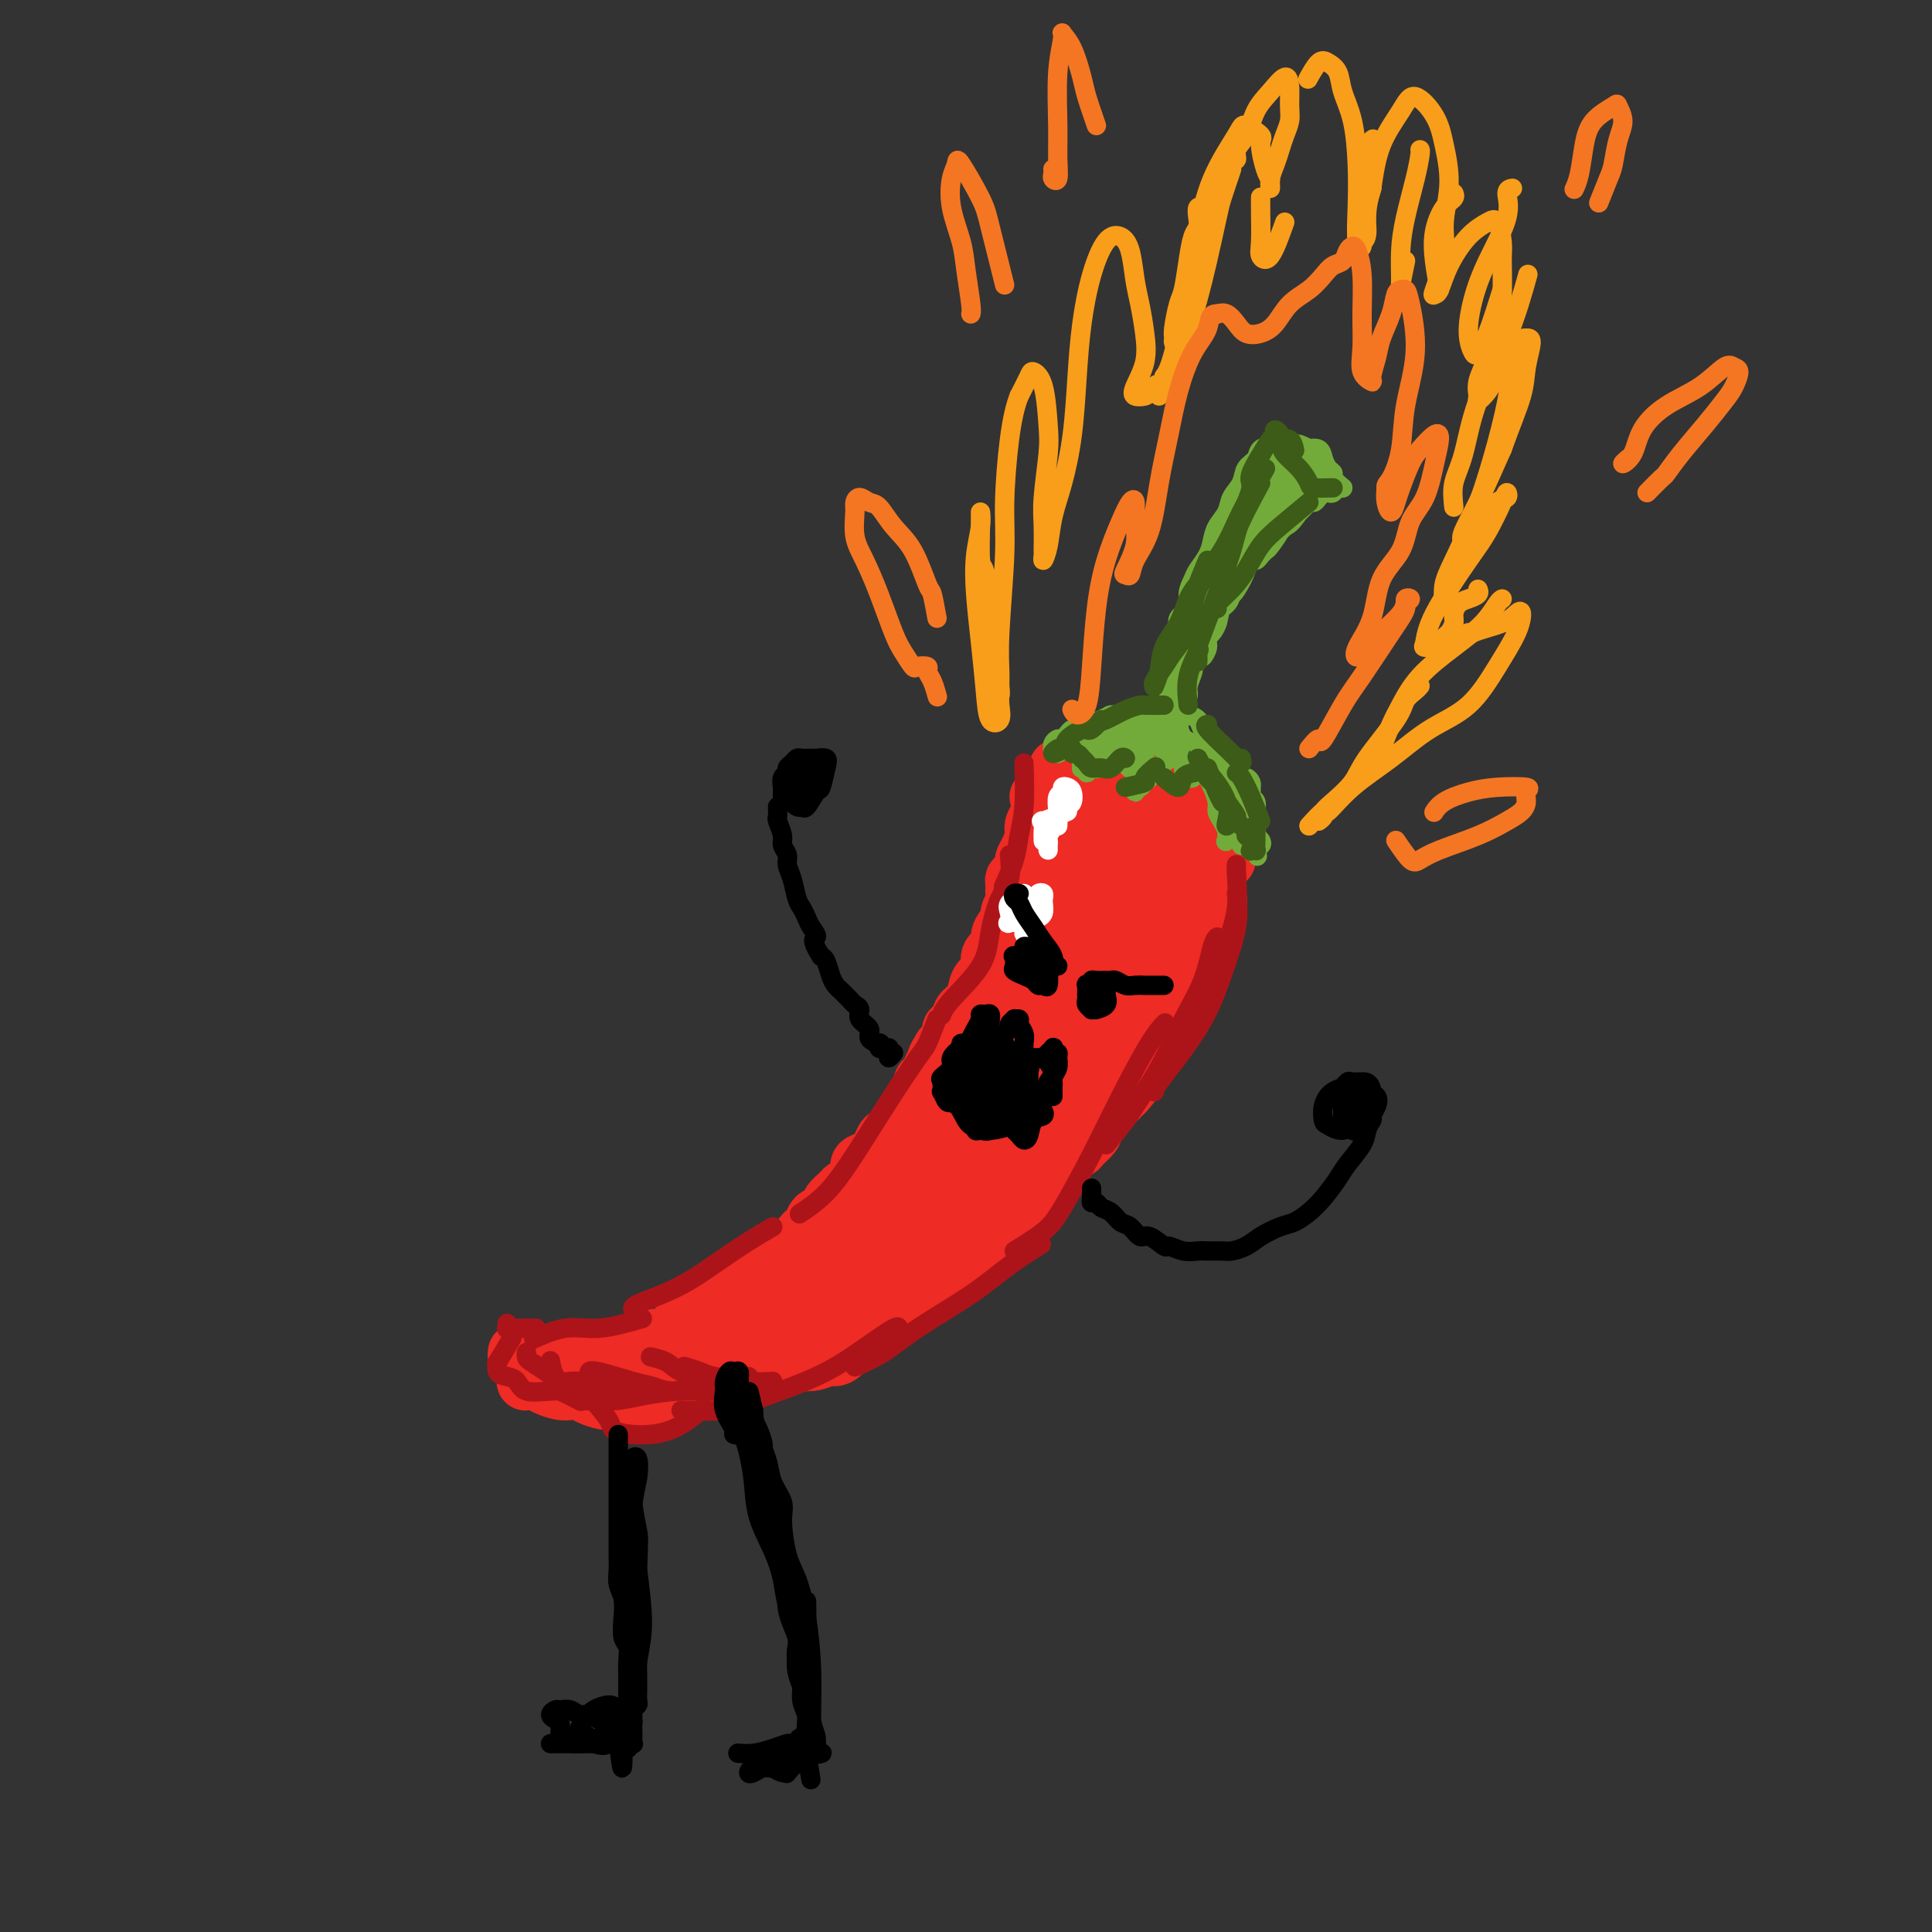 <svg viewBox='0 0 400 400' version='1.1' xmlns='http://www.w3.org/2000/svg' xmlns:xlink='http://www.w3.org/1999/xlink'><rect x="0" y="0" width="400" height="400" fill="#333333" stroke="none"/><g fill='none' stroke='rgb(238,43,36)' stroke-width='12' stroke-linecap='round' stroke-linejoin='round'><path d='M254,178c0.399,-1.496 0.798,-2.991 1,-4c0.202,-1.009 0.207,-1.530 0,-2c-0.207,-0.470 -0.624,-0.888 -1,-2c-0.376,-1.112 -0.710,-2.918 -1,-4c-0.290,-1.082 -0.537,-1.441 -1,-2c-0.463,-0.559 -1.142,-1.319 -2,-2c-0.858,-0.681 -1.896,-1.282 -3,-2c-1.104,-0.718 -2.273,-1.551 -3,-2c-0.727,-0.449 -1.013,-0.513 -2,-1c-0.987,-0.487 -2.674,-1.398 -4,-2c-1.326,-0.602 -2.291,-0.894 -3,-1c-0.709,-0.106 -1.163,-0.025 -2,0c-0.837,0.025 -2.056,-0.007 -3,0c-0.944,0.007 -1.612,0.054 -2,0c-0.388,-0.054 -0.496,-0.210 -1,0c-0.504,0.210 -1.405,0.787 -2,1c-0.595,0.213 -0.884,0.061 -1,0c-0.116,-0.061 -0.058,-0.030 0,0'/><path d='M219,159c-0.445,0.869 -0.890,1.738 -1,2c-0.110,0.262 0.115,-0.084 0,0c-0.115,0.084 -0.570,0.597 -1,1c-0.430,0.403 -0.833,0.696 -1,1c-0.167,0.304 -0.096,0.617 0,1c0.096,0.383 0.218,0.834 0,1c-0.218,0.166 -0.777,0.047 -1,0c-0.223,-0.047 -0.112,-0.024 0,0'/><path d='M218,161c-0.447,1.203 -0.894,2.405 -1,3c-0.106,0.595 0.130,0.581 0,1c-0.130,0.419 -0.626,1.270 -1,2c-0.374,0.730 -0.626,1.337 -1,2c-0.374,0.663 -0.870,1.381 -1,2c-0.130,0.619 0.106,1.139 0,2c-0.106,0.861 -0.554,2.062 -1,3c-0.446,0.938 -0.890,1.612 -1,2c-0.110,0.388 0.114,0.488 0,1c-0.114,0.512 -0.565,1.436 -1,2c-0.435,0.564 -0.852,0.770 -1,1c-0.148,0.230 -0.025,0.485 0,1c0.025,0.515 -0.049,1.289 0,2c0.049,0.711 0.219,1.359 0,2c-0.219,0.641 -0.827,1.274 -1,2c-0.173,0.726 0.089,1.544 0,2c-0.089,0.456 -0.530,0.549 -1,1c-0.470,0.451 -0.970,1.261 -1,2c-0.030,0.739 0.409,1.409 0,2c-0.409,0.591 -1.666,1.103 -2,2c-0.334,0.897 0.256,2.179 0,3c-0.256,0.821 -1.359,1.179 -2,2c-0.641,0.821 -0.821,2.103 -1,3c-0.179,0.897 -0.358,1.409 -1,2c-0.642,0.591 -1.747,1.261 -2,2c-0.253,0.739 0.344,1.549 0,2c-0.344,0.451 -1.631,0.545 -2,1c-0.369,0.455 0.180,1.273 0,2c-0.180,0.727 -1.090,1.364 -2,2'/><path d='M195,217c-1.725,2.838 -1.039,1.932 -1,2c0.039,0.068 -0.571,1.111 -1,2c-0.429,0.889 -0.679,1.624 -1,2c-0.321,0.376 -0.715,0.394 -1,1c-0.285,0.606 -0.461,1.801 -1,3c-0.539,1.199 -1.440,2.400 -2,3c-0.560,0.600 -0.779,0.597 -1,1c-0.221,0.403 -0.443,1.211 -1,2c-0.557,0.789 -1.449,1.559 -2,2c-0.551,0.441 -0.760,0.555 -1,1c-0.240,0.445 -0.511,1.222 -1,2c-0.489,0.778 -1.196,1.556 -2,2c-0.804,0.444 -1.706,0.552 -2,1c-0.294,0.448 0.019,1.236 0,2c-0.019,0.764 -0.371,1.504 -1,2c-0.629,0.496 -1.534,0.748 -2,1c-0.466,0.252 -0.492,0.505 -1,1c-0.508,0.495 -1.498,1.232 -2,2c-0.502,0.768 -0.516,1.567 -1,2c-0.484,0.433 -1.439,0.501 -2,1c-0.561,0.499 -0.728,1.428 -1,2c-0.272,0.572 -0.649,0.787 -1,1c-0.351,0.213 -0.675,0.423 -1,1c-0.325,0.577 -0.649,1.522 -1,2c-0.351,0.478 -0.727,0.490 -1,1c-0.273,0.510 -0.443,1.517 -1,2c-0.557,0.483 -1.500,0.442 -2,1c-0.500,0.558 -0.557,1.717 -1,2c-0.443,0.283 -1.273,-0.308 -2,0c-0.727,0.308 -1.351,1.517 -2,2c-0.649,0.483 -1.325,0.242 -2,0'/><path d='M154,266c-1.573,1.013 -1.004,1.045 -1,1c0.004,-0.045 -0.557,-0.166 -1,0c-0.443,0.166 -0.766,0.618 -1,1c-0.234,0.382 -0.377,0.693 -1,1c-0.623,0.307 -1.725,0.608 -2,1c-0.275,0.392 0.278,0.873 0,1c-0.278,0.127 -1.388,-0.102 -2,0c-0.612,0.102 -0.728,0.534 -1,1c-0.272,0.466 -0.702,0.965 -1,1c-0.298,0.035 -0.465,-0.393 -1,0c-0.535,0.393 -1.439,1.608 -2,2c-0.561,0.392 -0.780,-0.039 -1,0c-0.220,0.039 -0.440,0.546 -1,1c-0.560,0.454 -1.461,0.854 -2,1c-0.539,0.146 -0.718,0.038 -1,0c-0.282,-0.038 -0.667,-0.006 -1,0c-0.333,0.006 -0.614,-0.013 -1,0c-0.386,0.013 -0.876,0.060 -1,0c-0.124,-0.060 0.117,-0.226 0,0c-0.117,0.226 -0.591,0.846 -1,1c-0.409,0.154 -0.754,-0.156 -1,0c-0.246,0.156 -0.395,0.777 -1,1c-0.605,0.223 -1.668,0.046 -2,0c-0.332,-0.046 0.067,0.039 0,0c-0.067,-0.039 -0.599,-0.203 -1,0c-0.401,0.203 -0.670,0.772 -1,1c-0.330,0.228 -0.721,0.113 -1,0c-0.279,-0.113 -0.446,-0.226 -1,0c-0.554,0.226 -1.495,0.792 -2,1c-0.505,0.208 -0.573,0.060 -1,0c-0.427,-0.060 -1.214,-0.030 -2,0'/><path d='M119,281c-2.887,0.558 -1.103,-0.047 -1,0c0.103,0.047 -1.475,0.745 -2,1c-0.525,0.255 0.004,0.068 0,0c-0.004,-0.068 -0.539,-0.018 -1,0c-0.461,0.018 -0.846,0.005 -1,0c-0.154,-0.005 -0.077,-0.003 0,0'/><path d='M115,282c-1.630,-0.032 -3.260,-0.065 -4,0c-0.740,0.065 -0.591,0.227 -1,0c-0.409,-0.227 -1.378,-0.844 -2,-1c-0.622,-0.156 -0.898,0.150 -1,0c-0.102,-0.150 -0.029,-0.757 0,-1c0.029,-0.243 0.015,-0.121 0,0'/><path d='M108,281c0.409,1.579 0.818,3.158 1,4c0.182,0.842 0.135,0.947 0,1c-0.135,0.053 -0.360,0.053 0,0c0.360,-0.053 1.304,-0.158 2,0c0.696,0.158 1.144,0.581 2,1c0.856,0.419 2.120,0.834 3,1c0.880,0.166 1.375,0.083 2,0c0.625,-0.083 1.379,-0.166 2,0c0.621,0.166 1.110,0.580 2,1c0.890,0.420 2.182,0.845 3,1c0.818,0.155 1.163,0.041 2,0c0.837,-0.041 2.166,-0.009 3,0c0.834,0.009 1.172,-0.005 2,0c0.828,0.005 2.146,0.030 3,0c0.854,-0.030 1.244,-0.116 2,0c0.756,0.116 1.879,0.433 3,0c1.121,-0.433 2.240,-1.618 3,-2c0.760,-0.382 1.160,0.039 2,0c0.840,-0.039 2.120,-0.536 3,-1c0.880,-0.464 1.361,-0.894 2,-1c0.639,-0.106 1.435,0.113 2,0c0.565,-0.113 0.899,-0.556 2,-1c1.101,-0.444 2.969,-0.889 4,-1c1.031,-0.111 1.224,0.111 2,0c0.776,-0.111 2.136,-0.556 3,-1c0.864,-0.444 1.233,-0.889 2,-1c0.767,-0.111 1.934,0.111 3,0c1.066,-0.111 2.033,-0.556 3,-1'/><path d='M171,281c5.092,-1.300 2.322,-0.049 2,0c-0.322,0.049 1.803,-1.103 3,-2c1.197,-0.897 1.465,-1.539 2,-2c0.535,-0.461 1.336,-0.742 2,-1c0.664,-0.258 1.189,-0.493 2,-1c0.811,-0.507 1.907,-1.287 3,-2c1.093,-0.713 2.184,-1.361 3,-2c0.816,-0.639 1.358,-1.270 2,-2c0.642,-0.730 1.383,-1.561 2,-2c0.617,-0.439 1.110,-0.487 2,-1c0.890,-0.513 2.176,-1.492 3,-2c0.824,-0.508 1.184,-0.545 2,-1c0.816,-0.455 2.088,-1.328 3,-2c0.912,-0.672 1.466,-1.142 2,-2c0.534,-0.858 1.049,-2.102 2,-3c0.951,-0.898 2.338,-1.448 3,-2c0.662,-0.552 0.600,-1.107 1,-2c0.400,-0.893 1.263,-2.126 2,-3c0.737,-0.874 1.348,-1.390 2,-2c0.652,-0.610 1.345,-1.316 2,-2c0.655,-0.684 1.274,-1.348 2,-2c0.726,-0.652 1.561,-1.291 2,-2c0.439,-0.709 0.484,-1.487 1,-2c0.516,-0.513 1.503,-0.760 2,-1c0.497,-0.240 0.504,-0.474 1,-1c0.496,-0.526 1.481,-1.345 2,-2c0.519,-0.655 0.573,-1.145 1,-2c0.427,-0.855 1.228,-2.075 2,-3c0.772,-0.925 1.516,-1.557 2,-2c0.484,-0.443 0.710,-0.698 1,-1c0.290,-0.302 0.645,-0.651 1,-1'/><path d='M233,226c4.973,-5.819 1.905,-2.868 1,-2c-0.905,0.868 0.354,-0.349 1,-1c0.646,-0.651 0.679,-0.737 1,-1c0.321,-0.263 0.930,-0.703 1,-1c0.070,-0.297 -0.399,-0.450 0,-1c0.399,-0.550 1.665,-1.498 2,-2c0.335,-0.502 -0.262,-0.557 0,-1c0.262,-0.443 1.383,-1.272 2,-2c0.617,-0.728 0.728,-1.353 1,-2c0.272,-0.647 0.703,-1.317 1,-2c0.297,-0.683 0.460,-1.380 1,-2c0.540,-0.620 1.455,-1.161 2,-2c0.545,-0.839 0.718,-1.974 1,-3c0.282,-1.026 0.671,-1.944 1,-3c0.329,-1.056 0.596,-2.252 1,-3c0.404,-0.748 0.945,-1.049 1,-2c0.055,-0.951 -0.378,-2.552 0,-4c0.378,-1.448 1.565,-2.745 2,-4c0.435,-1.255 0.117,-2.469 0,-3c-0.117,-0.531 -0.032,-0.378 0,-1c0.032,-0.622 0.009,-2.019 0,-3c-0.009,-0.981 -0.006,-1.544 0,-2c0.006,-0.456 0.016,-0.803 0,-1c-0.016,-0.197 -0.057,-0.242 0,-1c0.057,-0.758 0.212,-2.227 0,-3c-0.212,-0.773 -0.792,-0.848 -1,-1c-0.208,-0.152 -0.046,-0.381 0,-1c0.046,-0.619 -0.026,-1.628 0,-2c0.026,-0.372 0.150,-0.106 0,0c-0.150,0.106 -0.575,0.053 -1,0'/><path d='M250,170c-0.259,-2.683 0.095,-0.391 0,1c-0.095,1.391 -0.638,1.882 -1,3c-0.362,1.118 -0.542,2.863 -1,5c-0.458,2.137 -1.192,4.666 -2,7c-0.808,2.334 -1.689,4.472 -2,6c-0.311,1.528 -0.052,2.447 0,3c0.052,0.553 -0.102,0.739 0,1c0.102,0.261 0.462,0.598 1,1c0.538,0.402 1.256,0.870 2,1c0.744,0.130 1.515,-0.077 2,-1c0.485,-0.923 0.685,-2.561 1,-4c0.315,-1.439 0.747,-2.680 1,-5c0.253,-2.320 0.328,-5.718 0,-9c-0.328,-3.282 -1.060,-6.449 -2,-9c-0.940,-2.551 -2.087,-4.488 -3,-6c-0.913,-1.512 -1.591,-2.601 -3,-2c-1.409,0.601 -3.549,2.892 -5,5c-1.451,2.108 -2.213,4.033 -3,7c-0.787,2.967 -1.599,6.976 -2,11c-0.401,4.024 -0.392,8.065 0,11c0.392,2.935 1.167,4.766 2,6c0.833,1.234 1.726,1.872 3,1c1.274,-0.872 2.931,-3.253 4,-5c1.069,-1.747 1.552,-2.860 2,-5c0.448,-2.140 0.861,-5.306 1,-8c0.139,-2.694 0.003,-4.914 -1,-8c-1.003,-3.086 -2.874,-7.037 -4,-9c-1.126,-1.963 -1.508,-1.939 -3,-1c-1.492,0.939 -4.094,2.791 -6,5c-1.906,2.209 -3.116,4.774 -4,7c-0.884,2.226 -1.442,4.113 -2,6'/><path d='M225,185c-1.360,3.387 -1.759,5.356 -2,9c-0.241,3.644 -0.323,8.963 0,12c0.323,3.037 1.051,3.791 2,4c0.949,0.209 2.118,-0.129 4,-2c1.882,-1.871 4.478,-5.277 6,-8c1.522,-2.723 1.969,-4.764 3,-8c1.031,-3.236 2.646,-7.667 3,-12c0.354,-4.333 -0.554,-8.569 -1,-11c-0.446,-2.431 -0.430,-3.058 -1,-4c-0.570,-0.942 -1.725,-2.198 -4,-1c-2.275,1.198 -5.669,4.851 -8,8c-2.331,3.149 -3.599,5.795 -5,9c-1.401,3.205 -2.934,6.969 -4,12c-1.066,5.031 -1.666,11.328 -2,15c-0.334,3.672 -0.402,4.718 0,6c0.402,1.282 1.272,2.800 3,3c1.728,0.200 4.312,-0.917 6,-2c1.688,-1.083 2.479,-2.133 4,-5c1.521,-2.867 3.774,-7.550 5,-12c1.226,-4.450 1.427,-8.667 1,-13c-0.427,-4.333 -1.481,-8.784 -2,-12c-0.519,-3.216 -0.503,-5.198 -2,-7c-1.497,-1.802 -4.506,-3.423 -7,-3c-2.494,0.423 -4.471,2.890 -6,5c-1.529,2.110 -2.609,3.863 -4,8c-1.391,4.137 -3.091,10.658 -4,16c-0.909,5.342 -1.025,9.506 -1,14c0.025,4.494 0.192,9.318 1,12c0.808,2.682 2.256,3.222 4,3c1.744,-0.222 3.784,-1.206 6,-3c2.216,-1.794 4.608,-4.397 7,-7'/><path d='M227,211c3.710,-4.468 6.485,-10.637 8,-15c1.515,-4.363 1.771,-6.920 2,-9c0.229,-2.080 0.432,-3.682 0,-6c-0.432,-2.318 -1.498,-5.351 -3,-7c-1.502,-1.649 -3.439,-1.913 -5,-2c-1.561,-0.087 -2.747,0.003 -5,2c-2.253,1.997 -5.575,5.901 -8,10c-2.425,4.099 -3.953,8.392 -5,12c-1.047,3.608 -1.613,6.532 -2,12c-0.387,5.468 -0.596,13.481 0,18c0.596,4.519 1.995,5.543 4,6c2.005,0.457 4.615,0.345 7,-1c2.385,-1.345 4.545,-3.925 7,-7c2.455,-3.075 5.204,-6.647 7,-11c1.796,-4.353 2.637,-9.489 3,-14c0.363,-4.511 0.247,-8.399 0,-12c-0.247,-3.601 -0.624,-6.915 -2,-10c-1.376,-3.085 -3.751,-5.940 -6,-7c-2.249,-1.060 -4.371,-0.325 -7,2c-2.629,2.325 -5.765,6.240 -8,10c-2.235,3.760 -3.570,7.367 -5,12c-1.430,4.633 -2.956,10.294 -4,16c-1.044,5.706 -1.607,11.458 -2,16c-0.393,4.542 -0.618,7.875 0,10c0.618,2.125 2.079,3.044 4,3c1.921,-0.044 4.304,-1.050 7,-3c2.696,-1.950 5.706,-4.843 8,-8c2.294,-3.157 3.873,-6.578 5,-10c1.127,-3.422 1.804,-6.844 2,-10c0.196,-3.156 -0.087,-6.044 -1,-8c-0.913,-1.956 -2.457,-2.978 -4,-4'/><path d='M224,196c-2.115,-1.262 -4.902,1.584 -8,5c-3.098,3.416 -6.508,7.403 -9,12c-2.492,4.597 -4.066,9.803 -6,15c-1.934,5.197 -4.227,10.384 -6,15c-1.773,4.616 -3.026,8.659 -4,12c-0.974,3.341 -1.670,5.979 -2,7c-0.330,1.021 -0.294,0.425 1,-1c1.294,-1.425 3.845,-3.681 7,-7c3.155,-3.319 6.914,-7.703 10,-12c3.086,-4.297 5.500,-8.508 7,-12c1.500,-3.492 2.088,-6.264 2,-8c-0.088,-1.736 -0.850,-2.436 -2,-3c-1.150,-0.564 -2.687,-0.993 -5,0c-2.313,0.993 -5.402,3.408 -9,7c-3.598,3.592 -7.704,8.360 -12,14c-4.296,5.640 -8.780,12.151 -12,18c-3.220,5.849 -5.176,11.035 -7,15c-1.824,3.965 -3.516,6.708 -4,8c-0.484,1.292 0.240,1.131 2,0c1.760,-1.131 4.555,-3.232 8,-6c3.445,-2.768 7.541,-6.201 11,-10c3.459,-3.799 6.279,-7.963 9,-11c2.721,-3.037 5.341,-4.945 7,-7c1.659,-2.055 2.358,-4.255 3,-6c0.642,-1.745 1.226,-3.034 1,-4c-0.226,-0.966 -1.263,-1.607 -3,-1c-1.737,0.607 -4.173,2.464 -8,5c-3.827,2.536 -9.047,5.752 -14,9c-4.953,3.248 -9.641,6.528 -14,10c-4.359,3.472 -8.388,7.135 -11,10c-2.612,2.865 -3.806,4.933 -5,7'/><path d='M151,277c-2.947,3.065 -2.315,2.228 -2,2c0.315,-0.228 0.311,0.152 1,0c0.689,-0.152 2.070,-0.837 4,-2c1.930,-1.163 4.408,-2.803 8,-5c3.592,-2.197 8.296,-4.949 12,-7c3.704,-2.051 6.406,-3.400 8,-4c1.594,-0.600 2.079,-0.452 2,0c-0.079,0.452 -0.722,1.206 -2,2c-1.278,0.794 -3.190,1.628 -6,3c-2.810,1.372 -6.518,3.283 -11,5c-4.482,1.717 -9.738,3.241 -14,5c-4.262,1.759 -7.530,3.753 -10,5c-2.470,1.247 -4.143,1.747 -5,2c-0.857,0.253 -0.899,0.259 0,0c0.899,-0.259 2.739,-0.783 5,-2c2.261,-1.217 4.944,-3.125 7,-4c2.056,-0.875 3.486,-0.715 4,-1c0.514,-0.285 0.112,-1.014 0,-1c-0.112,0.014 0.064,0.769 0,1c-0.064,0.231 -0.370,-0.064 -1,0c-0.630,0.064 -1.585,0.486 -3,1c-1.415,0.514 -3.292,1.118 -6,2c-2.708,0.882 -6.249,2.040 -9,3c-2.751,0.960 -4.714,1.721 -6,2c-1.286,0.279 -1.897,0.075 -2,0c-0.103,-0.075 0.301,-0.020 1,0c0.699,0.020 1.692,0.005 2,0c0.308,-0.005 -0.071,-0.001 0,0c0.071,0.001 0.592,0.000 1,0c0.408,-0.000 0.704,-0.000 1,0'/><path d='M130,284c0.177,0.226 -0.880,0.793 -2,1c-1.120,0.207 -2.301,0.056 -3,0c-0.699,-0.056 -0.914,-0.016 -1,0c-0.086,0.016 -0.043,0.008 0,0'/><path d='M119,282c1.746,0.061 3.492,0.121 5,0c1.508,-0.121 2.779,-0.425 4,-1c1.221,-0.575 2.392,-1.422 4,-2c1.608,-0.578 3.655,-0.887 6,-2c2.345,-1.113 4.990,-3.029 7,-4c2.010,-0.971 3.386,-0.998 5,-2c1.614,-1.002 3.465,-2.980 6,-5c2.535,-2.020 5.756,-4.083 8,-6c2.244,-1.917 3.513,-3.687 5,-5c1.487,-1.313 3.191,-2.167 5,-4c1.809,-1.833 3.723,-4.643 5,-6c1.277,-1.357 1.917,-1.260 3,-2c1.083,-0.740 2.607,-2.316 4,-4c1.393,-1.684 2.653,-3.476 4,-5c1.347,-1.524 2.779,-2.782 4,-4c1.221,-1.218 2.229,-2.398 3,-4c0.771,-1.602 1.305,-3.626 2,-5c0.695,-1.374 1.551,-2.097 2,-3c0.449,-0.903 0.491,-1.984 1,-3c0.509,-1.016 1.486,-1.967 2,-3c0.514,-1.033 0.567,-2.148 1,-3c0.433,-0.852 1.246,-1.439 2,-3c0.754,-1.561 1.448,-4.094 2,-6c0.552,-1.906 0.963,-3.183 1,-4c0.037,-0.817 -0.299,-1.172 0,-2c0.299,-0.828 1.235,-2.129 2,-3c0.765,-0.871 1.360,-1.311 2,-2c0.640,-0.689 1.326,-1.625 2,-3c0.674,-1.375 1.337,-3.187 2,-5'/><path d='M218,181c3.140,-7.303 0.491,-3.059 0,-2c-0.491,1.059 1.178,-1.067 2,-2c0.822,-0.933 0.799,-0.673 1,-1c0.201,-0.327 0.628,-1.242 1,-2c0.372,-0.758 0.691,-1.360 1,-2c0.309,-0.640 0.609,-1.320 1,-2c0.391,-0.680 0.875,-1.362 1,-2c0.125,-0.638 -0.107,-1.231 0,-2c0.107,-0.769 0.554,-1.712 1,-2c0.446,-0.288 0.890,0.080 1,0c0.110,-0.080 -0.115,-0.609 0,-1c0.115,-0.391 0.569,-0.644 1,-1c0.431,-0.356 0.837,-0.816 1,-1c0.163,-0.184 0.081,-0.092 0,0'/></g>
<g fill='none' stroke='rgb(115,171,58)' stroke-width='4' stroke-linecap='round' stroke-linejoin='round'><path d='M255,162c0.424,0.887 0.848,1.774 1,2c0.152,0.226 0.033,-0.209 0,0c-0.033,0.209 0.019,1.062 0,2c-0.019,0.938 -0.110,1.961 0,3c0.110,1.039 0.423,2.094 0,3c-0.423,0.906 -1.580,1.662 -2,2c-0.420,0.338 -0.102,0.256 0,0c0.102,-0.256 -0.010,-0.686 0,-1c0.010,-0.314 0.143,-0.511 0,-1c-0.143,-0.489 -0.562,-1.269 -1,-2c-0.438,-0.731 -0.895,-1.411 -1,-2c-0.105,-0.589 0.141,-1.085 0,-2c-0.141,-0.915 -0.668,-2.249 -1,-3c-0.332,-0.751 -0.467,-0.919 -1,-2c-0.533,-1.081 -1.462,-3.074 -2,-4c-0.538,-0.926 -0.684,-0.784 -1,-1c-0.316,-0.216 -0.802,-0.790 -1,-1c-0.198,-0.210 -0.109,-0.056 0,0c0.109,0.056 0.239,0.015 0,0c-0.239,-0.015 -0.848,-0.004 -1,0c-0.152,0.004 0.151,0.001 0,0c-0.151,-0.001 -0.758,-0.000 -1,0c-0.242,0.000 -0.121,0.000 0,0'/><path d='M244,155c-1.040,-0.196 -1.641,0.314 -2,1c-0.359,0.686 -0.477,1.547 -1,2c-0.523,0.453 -1.450,0.498 -2,1c-0.550,0.502 -0.722,1.460 -1,2c-0.278,0.540 -0.663,0.663 -1,1c-0.337,0.337 -0.626,0.890 -1,1c-0.374,0.110 -0.832,-0.222 -1,0c-0.168,0.222 -0.045,1.000 0,1c0.045,0.000 0.012,-0.776 0,-1c-0.012,-0.224 -0.004,0.106 0,0c0.004,-0.106 0.005,-0.646 0,-1c-0.005,-0.354 -0.017,-0.521 0,-1c0.017,-0.479 0.062,-1.269 0,-2c-0.062,-0.731 -0.231,-1.402 0,-2c0.231,-0.598 0.862,-1.124 1,-2c0.138,-0.876 -0.215,-2.101 0,-3c0.215,-0.899 1.000,-1.471 1,-2c0.000,-0.529 -0.784,-1.014 -1,-1c-0.216,0.014 0.135,0.529 0,1c-0.135,0.471 -0.756,0.900 -1,1c-0.244,0.100 -0.111,-0.129 0,0c0.111,0.129 0.198,0.617 0,1c-0.198,0.383 -0.683,0.662 -1,1c-0.317,0.338 -0.466,0.734 -1,1c-0.534,0.266 -1.452,0.401 -2,1c-0.548,0.599 -0.724,1.661 -1,2c-0.276,0.339 -0.650,-0.046 -1,0c-0.350,0.046 -0.675,0.523 -1,1'/><path d='M228,158c-1.399,1.613 -0.896,1.147 -1,1c-0.104,-0.147 -0.816,0.027 -1,0c-0.184,-0.027 0.161,-0.255 0,0c-0.161,0.255 -0.829,0.993 -1,1c-0.171,0.007 0.153,-0.719 0,-1c-0.153,-0.281 -0.784,-0.119 -1,0c-0.216,0.119 -0.018,0.195 0,0c0.018,-0.195 -0.146,-0.663 0,-1c0.146,-0.337 0.600,-0.545 1,-1c0.400,-0.455 0.745,-1.156 1,-2c0.255,-0.844 0.419,-1.831 1,-3c0.581,-1.169 1.579,-2.521 2,-3c0.421,-0.479 0.264,-0.084 0,0c-0.264,0.084 -0.637,-0.141 -1,0c-0.363,0.141 -0.716,0.650 -1,1c-0.284,0.350 -0.497,0.543 -1,1c-0.503,0.457 -1.295,1.178 -2,2c-0.705,0.822 -1.322,1.744 -2,2c-0.678,0.256 -1.416,-0.155 -2,0c-0.584,0.155 -1.012,0.876 -1,1c0.012,0.124 0.465,-0.349 1,-1c0.535,-0.651 1.152,-1.481 2,-2c0.848,-0.519 1.928,-0.727 3,-1c1.072,-0.273 2.135,-0.612 3,-1c0.865,-0.388 1.533,-0.825 2,-1c0.467,-0.175 0.734,-0.087 1,0'/><path d='M231,150c2.316,-0.915 2.107,-0.204 2,0c-0.107,0.204 -0.113,-0.100 0,0c0.113,0.100 0.346,0.605 0,1c-0.346,0.395 -1.271,0.681 -2,1c-0.729,0.319 -1.264,0.670 -2,1c-0.736,0.330 -1.674,0.637 -2,1c-0.326,0.363 -0.039,0.780 0,1c0.039,0.220 -0.169,0.242 0,0c0.169,-0.242 0.714,-0.748 1,-1c0.286,-0.252 0.311,-0.251 1,-1c0.689,-0.749 2.041,-2.250 3,-3c0.959,-0.750 1.524,-0.751 2,-1c0.476,-0.249 0.864,-0.748 1,-1c0.136,-0.252 0.022,-0.258 0,0c-0.022,0.258 0.049,0.781 0,1c-0.049,0.219 -0.218,0.135 0,0c0.218,-0.135 0.825,-0.321 1,0c0.175,0.321 -0.080,1.148 0,2c0.080,0.852 0.497,1.730 1,2c0.503,0.270 1.093,-0.068 2,0c0.907,0.068 2.131,0.540 3,1c0.869,0.460 1.385,0.907 2,1c0.615,0.093 1.331,-0.168 2,0c0.669,0.168 1.290,0.764 2,1c0.710,0.236 1.508,0.113 2,0c0.492,-0.113 0.678,-0.216 1,0c0.322,0.216 0.779,0.750 1,1c0.221,0.250 0.206,0.214 0,0c-0.206,-0.214 -0.603,-0.607 -1,-1'/><path d='M251,156c1.878,0.326 0.573,-0.359 -1,-1c-1.573,-0.641 -3.413,-1.239 -5,-2c-1.587,-0.761 -2.920,-1.684 -4,-2c-1.080,-0.316 -1.906,-0.025 -3,0c-1.094,0.025 -2.455,-0.216 -3,0c-0.545,0.216 -0.275,0.889 0,1c0.275,0.111 0.556,-0.339 1,0c0.444,0.339 1.053,1.468 2,2c0.947,0.532 2.232,0.467 3,1c0.768,0.533 1.017,1.662 2,2c0.983,0.338 2.698,-0.117 4,0c1.302,0.117 2.191,0.806 3,1c0.809,0.194 1.537,-0.106 2,0c0.463,0.106 0.660,0.620 1,1c0.340,0.380 0.823,0.627 1,1c0.177,0.373 0.048,0.873 0,1c-0.048,0.127 -0.013,-0.120 0,0c0.013,0.120 0.006,0.607 0,1c-0.006,0.393 -0.012,0.694 0,1c0.012,0.306 0.040,0.618 0,1c-0.040,0.382 -0.149,0.834 0,1c0.149,0.166 0.558,0.046 1,0c0.442,-0.046 0.919,-0.017 1,0c0.081,0.017 -0.232,0.024 0,0c0.232,-0.024 1.011,-0.079 1,0c-0.011,0.079 -0.811,0.290 -1,0c-0.189,-0.290 0.232,-1.083 0,-2c-0.232,-0.917 -1.116,-1.959 -2,-3'/><path d='M254,160c-0.833,-1.323 -1.417,-2.129 -2,-3c-0.583,-0.871 -1.167,-1.807 -2,-2c-0.833,-0.193 -1.915,0.358 -3,0c-1.085,-0.358 -2.173,-1.624 -3,-2c-0.827,-0.376 -1.392,0.138 -2,0c-0.608,-0.138 -1.258,-0.930 -2,-1c-0.742,-0.070 -1.575,0.580 -2,1c-0.425,0.420 -0.441,0.611 -1,1c-0.559,0.389 -1.663,0.977 -2,2c-0.337,1.023 0.091,2.480 0,3c-0.091,0.520 -0.701,0.102 -1,0c-0.299,-0.102 -0.285,0.113 0,0c0.285,-0.113 0.843,-0.555 1,-1c0.157,-0.445 -0.087,-0.892 0,-1c0.087,-0.108 0.504,0.124 1,0c0.496,-0.124 1.072,-0.605 1,-1c-0.072,-0.395 -0.794,-0.705 -1,-1c-0.206,-0.295 0.102,-0.577 0,-1c-0.102,-0.423 -0.613,-0.989 -1,-1c-0.387,-0.011 -0.651,0.533 -1,1c-0.349,0.467 -0.784,0.857 -1,1c-0.216,0.143 -0.212,0.038 0,0c0.212,-0.038 0.631,-0.010 1,0c0.369,0.010 0.686,0.003 1,0c0.314,-0.003 0.623,-0.001 1,0c0.377,0.001 0.822,0.000 1,0c0.178,-0.000 0.089,-0.000 0,0'/><path d='M244,149c0.002,0.387 0.003,0.773 0,1c-0.003,0.227 -0.011,0.293 0,0c0.011,-0.293 0.040,-0.945 0,-1c-0.040,-0.055 -0.150,0.486 0,0c0.150,-0.486 0.561,-1.999 1,-3c0.439,-1.001 0.907,-1.490 1,-2c0.093,-0.510 -0.187,-1.041 0,-2c0.187,-0.959 0.843,-2.344 1,-3c0.157,-0.656 -0.184,-0.582 0,-1c0.184,-0.418 0.895,-1.330 1,-2c0.105,-0.670 -0.394,-1.100 0,-2c0.394,-0.900 1.682,-2.272 2,-3c0.318,-0.728 -0.332,-0.814 0,-1c0.332,-0.186 1.648,-0.473 2,-1c0.352,-0.527 -0.260,-1.293 0,-2c0.260,-0.707 1.393,-1.356 2,-2c0.607,-0.644 0.687,-1.285 1,-2c0.313,-0.715 0.857,-1.506 1,-2c0.143,-0.494 -0.116,-0.692 0,-1c0.116,-0.308 0.608,-0.726 1,-1c0.392,-0.274 0.683,-0.402 1,-1c0.317,-0.598 0.661,-1.664 1,-2c0.339,-0.336 0.673,0.057 1,0c0.327,-0.057 0.649,-0.565 1,-1c0.351,-0.435 0.733,-0.797 1,-1c0.267,-0.203 0.418,-0.247 1,-1c0.582,-0.753 1.595,-2.215 2,-3c0.405,-0.785 0.203,-0.892 0,-1'/><path d='M265,109c2.798,-3.577 2.294,-1.518 2,-1c-0.294,0.518 -0.377,-0.505 0,-1c0.377,-0.495 1.214,-0.462 2,-1c0.786,-0.538 1.520,-1.647 2,-2c0.480,-0.353 0.706,0.050 1,0c0.294,-0.050 0.656,-0.553 1,-1c0.344,-0.447 0.670,-0.838 1,-1c0.330,-0.162 0.663,-0.096 1,0c0.337,0.096 0.679,0.222 1,0c0.321,-0.222 0.622,-0.791 1,-1c0.378,-0.209 0.832,-0.056 1,0c0.168,0.056 0.048,0.016 0,0c-0.048,-0.016 -0.024,-0.008 0,0'/><path d='M278,101c-0.868,-0.750 -1.737,-1.501 -2,-2c-0.263,-0.499 0.079,-0.747 0,-1c-0.079,-0.253 -0.580,-0.512 -1,-1c-0.420,-0.488 -0.761,-1.207 -1,-2c-0.239,-0.793 -0.378,-1.662 -1,-2c-0.622,-0.338 -1.728,-0.147 -2,0c-0.272,0.147 0.291,0.250 0,0c-0.291,-0.250 -1.437,-0.851 -2,-1c-0.563,-0.149 -0.543,0.156 -1,0c-0.457,-0.156 -1.392,-0.773 -2,-1c-0.608,-0.227 -0.888,-0.065 -1,0c-0.112,0.065 -0.056,0.032 0,0'/><path d='M264,92c-1.211,0.238 -2.423,0.475 -3,1c-0.577,0.525 -0.521,1.337 -1,2c-0.479,0.663 -1.494,1.178 -2,2c-0.506,0.822 -0.503,1.952 -1,3c-0.497,1.048 -1.494,2.012 -2,3c-0.506,0.988 -0.521,1.998 -1,3c-0.479,1.002 -1.423,1.997 -2,3c-0.577,1.003 -0.786,2.015 -1,3c-0.214,0.985 -0.434,1.945 -1,3c-0.566,1.055 -1.480,2.207 -2,3c-0.520,0.793 -0.646,1.226 -1,2c-0.354,0.774 -0.935,1.888 -1,3c-0.065,1.112 0.385,2.223 0,3c-0.385,0.777 -1.606,1.219 -2,2c-0.394,0.781 0.038,1.899 0,3c-0.038,1.101 -0.546,2.183 -1,3c-0.454,0.817 -0.854,1.370 -1,2c-0.146,0.630 -0.039,1.339 0,2c0.039,0.661 0.011,1.275 0,2c-0.011,0.725 -0.003,1.561 0,2c0.003,0.439 0.001,0.481 0,1c-0.001,0.519 -0.000,1.515 0,2c0.000,0.485 0.000,0.459 0,1c-0.000,0.541 -0.000,1.651 0,2c0.000,0.349 0.000,-0.061 0,0c-0.000,0.061 -0.000,0.593 0,1c0.000,0.407 0.000,0.688 0,1c-0.000,0.312 -0.000,0.656 0,1'/><path d='M242,151c-0.326,3.435 -0.141,0.522 0,0c0.141,-0.522 0.238,1.347 0,2c-0.238,0.653 -0.811,0.091 -1,0c-0.189,-0.091 0.005,0.290 0,0c-0.005,-0.290 -0.209,-1.251 0,-2c0.209,-0.749 0.832,-1.288 1,-2c0.168,-0.712 -0.118,-1.598 0,-3c0.118,-1.402 0.640,-3.320 1,-5c0.360,-1.680 0.558,-3.122 1,-5c0.442,-1.878 1.129,-4.191 2,-6c0.871,-1.809 1.925,-3.113 3,-5c1.075,-1.887 2.172,-4.356 3,-6c0.828,-1.644 1.388,-2.464 2,-4c0.612,-1.536 1.277,-3.787 2,-5c0.723,-1.213 1.503,-1.386 2,-2c0.497,-0.614 0.710,-1.669 1,-2c0.290,-0.331 0.655,0.061 1,0c0.345,-0.061 0.670,-0.577 1,-1c0.330,-0.423 0.667,-0.754 1,-1c0.333,-0.246 0.664,-0.406 1,-1c0.336,-0.594 0.678,-1.623 1,-2c0.322,-0.377 0.625,-0.101 1,0c0.375,0.101 0.821,0.029 1,0c0.179,-0.029 0.089,-0.014 0,0'/><path d='M266,101c1.482,-1.193 0.187,0.326 -1,2c-1.187,1.674 -2.268,3.504 -3,5c-0.732,1.496 -1.117,2.659 -2,4c-0.883,1.341 -2.265,2.861 -3,4c-0.735,1.139 -0.822,1.896 -1,2c-0.178,0.104 -0.448,-0.446 0,-1c0.448,-0.554 1.614,-1.111 3,-2c1.386,-0.889 2.991,-2.110 4,-3c1.009,-0.890 1.423,-1.450 2,-2c0.577,-0.550 1.319,-1.089 2,-2c0.681,-0.911 1.303,-2.192 2,-3c0.697,-0.808 1.471,-1.143 2,-2c0.529,-0.857 0.812,-2.237 1,-3c0.188,-0.763 0.279,-0.909 0,-1c-0.279,-0.091 -0.929,-0.126 -1,0c-0.071,0.126 0.436,0.414 0,1c-0.436,0.586 -1.816,1.470 -3,2c-1.184,0.530 -2.172,0.704 -3,1c-0.828,0.296 -1.495,0.712 -2,1c-0.505,0.288 -0.849,0.448 -1,1c-0.151,0.552 -0.111,1.497 0,2c0.111,0.503 0.293,0.564 1,1c0.707,0.436 1.941,1.248 3,1c1.059,-0.248 1.944,-1.557 3,-3c1.056,-1.443 2.283,-3.021 3,-4c0.717,-0.979 0.925,-1.359 1,-2c0.075,-0.641 0.017,-1.542 0,-2c-0.017,-0.458 0.006,-0.473 0,-1c-0.006,-0.527 -0.040,-1.565 -1,-2c-0.960,-0.435 -2.846,-0.267 -4,0c-1.154,0.267 -1.577,0.634 -2,1'/><path d='M266,96c-1.563,0.237 -2.471,0.328 -3,1c-0.529,0.672 -0.679,1.925 -1,3c-0.321,1.075 -0.812,1.971 -1,3c-0.188,1.029 -0.072,2.190 0,3c0.072,0.810 0.102,1.267 0,2c-0.102,0.733 -0.334,1.741 0,2c0.334,0.259 1.235,-0.231 2,-1c0.765,-0.769 1.395,-1.816 2,-3c0.605,-1.184 1.186,-2.504 2,-4c0.814,-1.496 1.859,-3.170 2,-4c0.141,-0.830 -0.624,-0.818 -1,-1c-0.376,-0.182 -0.363,-0.558 -1,-1c-0.637,-0.442 -1.926,-0.950 -3,-1c-1.074,-0.050 -1.935,0.357 -3,2c-1.065,1.643 -2.335,4.520 -3,6c-0.665,1.480 -0.725,1.561 -1,3c-0.275,1.439 -0.766,4.234 -1,6c-0.234,1.766 -0.211,2.502 0,3c0.211,0.498 0.609,0.758 1,1c0.391,0.242 0.774,0.466 1,0c0.226,-0.466 0.295,-1.621 1,-3c0.705,-1.379 2.046,-2.983 3,-5c0.954,-2.017 1.521,-4.448 2,-6c0.479,-1.552 0.869,-2.225 1,-3c0.131,-0.775 0.002,-1.651 0,-2c-0.002,-0.349 0.122,-0.170 0,0c-0.122,0.170 -0.491,0.330 -1,1c-0.509,0.670 -1.157,1.850 -2,3c-0.843,1.150 -1.881,2.271 -3,4c-1.119,1.729 -2.320,4.065 -3,6c-0.680,1.935 -0.840,3.467 -1,5'/><path d='M255,116c-1.539,3.639 -0.386,4.236 0,5c0.386,0.764 0.006,1.695 0,2c-0.006,0.305 0.362,-0.014 1,-1c0.638,-0.986 1.546,-2.637 2,-4c0.454,-1.363 0.455,-2.437 1,-4c0.545,-1.563 1.633,-3.614 2,-5c0.367,-1.386 0.011,-2.105 0,-3c-0.011,-0.895 0.321,-1.965 0,-2c-0.321,-0.035 -1.295,0.963 -2,2c-0.705,1.037 -1.140,2.111 -2,4c-0.860,1.889 -2.143,4.591 -3,7c-0.857,2.409 -1.287,4.523 -2,7c-0.713,2.477 -1.708,5.317 -2,7c-0.292,1.683 0.120,2.210 0,3c-0.120,0.790 -0.772,1.842 -1,2c-0.228,0.158 -0.033,-0.578 0,-1c0.033,-0.422 -0.096,-0.529 0,-1c0.096,-0.471 0.415,-1.306 1,-2c0.585,-0.694 1.434,-1.248 2,-3c0.566,-1.752 0.848,-4.703 1,-6c0.152,-1.297 0.172,-0.940 0,-1c-0.172,-0.060 -0.537,-0.535 -1,0c-0.463,0.535 -1.024,2.081 -2,4c-0.976,1.919 -2.366,4.212 -3,6c-0.634,1.788 -0.513,3.072 -1,5c-0.487,1.928 -1.584,4.500 -2,7c-0.416,2.500 -0.153,4.928 0,6c0.153,1.072 0.195,0.789 0,1c-0.195,0.211 -0.627,0.918 -1,1c-0.373,0.082 -0.686,-0.459 -1,-1'/><path d='M242,151c-0.818,2.685 -0.362,-0.102 0,-2c0.362,-1.898 0.629,-2.908 1,-4c0.371,-1.092 0.845,-2.268 1,-3c0.155,-0.732 -0.010,-1.021 0,-1c0.010,0.021 0.195,0.352 0,1c-0.195,0.648 -0.770,1.614 -1,2c-0.230,0.386 -0.115,0.193 0,0'/><path d='M233,149c-1.170,-0.544 -2.341,-1.088 -3,-1c-0.659,0.088 -0.808,0.809 -1,1c-0.192,0.191 -0.429,-0.146 -1,0c-0.571,0.146 -1.476,0.775 -2,1c-0.524,0.225 -0.665,0.045 -1,0c-0.335,-0.045 -0.863,0.043 -1,0c-0.137,-0.043 0.118,-0.218 0,0c-0.118,0.218 -0.609,0.828 -1,1c-0.391,0.172 -0.683,-0.095 -1,0c-0.317,0.095 -0.659,0.551 -1,1c-0.341,0.449 -0.681,0.892 -1,1c-0.319,0.108 -0.618,-0.118 -1,0c-0.382,0.118 -0.847,0.580 -1,1c-0.153,0.420 0.006,0.799 0,1c-0.006,0.201 -0.178,0.222 0,0c0.178,-0.222 0.704,-0.689 1,-1c0.296,-0.311 0.360,-0.466 1,-1c0.640,-0.534 1.856,-1.449 3,-2c1.144,-0.551 2.218,-0.740 3,-1c0.782,-0.260 1.273,-0.592 2,-1c0.727,-0.408 1.690,-0.893 3,-1c1.310,-0.107 2.968,0.163 4,0c1.032,-0.163 1.438,-0.761 2,-1c0.562,-0.239 1.281,-0.120 2,0'/><path d='M239,147c3.898,-1.010 3.143,0.463 3,1c-0.143,0.537 0.328,0.136 1,0c0.672,-0.136 1.546,-0.006 2,0c0.454,0.006 0.488,-0.112 1,0c0.512,0.112 1.503,0.453 2,1c0.497,0.547 0.500,1.299 1,2c0.500,0.701 1.496,1.352 2,2c0.504,0.648 0.516,1.292 1,2c0.484,0.708 1.439,1.481 2,2c0.561,0.519 0.729,0.783 1,1c0.271,0.217 0.647,0.388 1,1c0.353,0.612 0.683,1.666 1,2c0.317,0.334 0.621,-0.051 1,0c0.379,0.051 0.833,0.539 1,1c0.167,0.461 0.049,0.896 0,1c-0.049,0.104 -0.027,-0.123 0,0c0.027,0.123 0.060,0.596 0,1c-0.060,0.404 -0.212,0.738 0,1c0.212,0.262 0.789,0.451 1,1c0.211,0.549 0.057,1.456 0,2c-0.057,0.544 -0.016,0.723 0,1c0.016,0.277 0.008,0.651 0,1c-0.008,0.349 -0.015,0.672 0,1c0.015,0.328 0.053,0.661 0,1c-0.053,0.339 -0.196,0.683 0,1c0.196,0.317 0.732,0.607 1,1c0.268,0.393 0.268,0.889 0,1c-0.268,0.111 -0.803,-0.162 -1,0c-0.197,0.162 -0.056,0.761 0,1c0.056,0.239 0.028,0.120 0,0'/><path d='M260,176c0.415,2.381 0.451,0.834 0,0c-0.451,-0.834 -1.391,-0.955 -2,-1c-0.609,-0.045 -0.888,-0.013 -1,0c-0.112,0.013 -0.056,0.006 0,0'/><path d='M246,157c-0.431,0.044 -0.863,0.088 -1,0c-0.137,-0.088 0.019,-0.309 0,0c-0.019,0.309 -0.215,1.150 0,2c0.215,0.850 0.839,1.711 1,2c0.161,0.289 -0.142,0.005 0,0c0.142,-0.005 0.728,0.269 1,0c0.272,-0.269 0.230,-1.081 0,-2c-0.230,-0.919 -0.649,-1.946 -1,-3c-0.351,-1.054 -0.633,-2.135 -1,-3c-0.367,-0.865 -0.820,-1.514 -1,-2c-0.180,-0.486 -0.087,-0.810 0,-1c0.087,-0.190 0.167,-0.246 0,0c-0.167,0.246 -0.580,0.794 -1,1c-0.420,0.206 -0.848,0.069 -1,0c-0.152,-0.069 -0.028,-0.071 0,0c0.028,0.071 -0.041,0.214 0,0c0.041,-0.214 0.193,-0.786 0,-1c-0.193,-0.214 -0.731,-0.071 -1,0c-0.269,0.071 -0.268,0.071 0,0c0.268,-0.071 0.803,-0.211 1,0c0.197,0.211 0.056,0.775 0,1c-0.056,0.225 -0.028,0.113 0,0'/></g>
<g fill='none' stroke='rgb(61,92,24)' stroke-width='4' stroke-linecap='round' stroke-linejoin='round'><path d='M255,170c-0.402,0.452 -0.804,0.904 -1,1c-0.196,0.096 -0.186,-0.163 0,-1c0.186,-0.837 0.546,-2.250 0,-4c-0.546,-1.750 -2.000,-3.836 -3,-5c-1.000,-1.164 -1.548,-1.406 -2,-2c-0.452,-0.594 -0.809,-1.541 -1,-2c-0.191,-0.459 -0.218,-0.430 0,0c0.218,0.430 0.679,1.261 1,2c0.321,0.739 0.501,1.387 1,2c0.499,0.613 1.319,1.190 2,2c0.681,0.810 1.225,1.852 2,3c0.775,1.148 1.781,2.400 2,3c0.219,0.600 -0.347,0.546 0,1c0.347,0.454 1.609,1.414 2,2c0.391,0.586 -0.088,0.798 0,1c0.088,0.202 0.741,0.395 1,1c0.259,0.605 0.122,1.622 0,2c-0.122,0.378 -0.229,0.118 0,0c0.229,-0.118 0.793,-0.095 1,0c0.207,0.095 0.055,0.263 0,0c-0.055,-0.263 -0.015,-0.955 0,-2c0.015,-1.045 0.004,-2.441 0,-3c-0.004,-0.559 -0.002,-0.279 0,0'/><path d='M261,170c-0.649,-1.690 -1.298,-3.381 -2,-5c-0.702,-1.619 -1.458,-3.167 -2,-4c-0.542,-0.833 -0.869,-0.952 -1,-1c-0.131,-0.048 -0.065,-0.024 0,0'/><path d='M257,157c0.121,0.544 0.242,1.088 0,1c-0.242,-0.088 -0.846,-0.808 -1,-1c-0.154,-0.192 0.141,0.145 0,0c-0.141,-0.145 -0.718,-0.771 -2,-2c-1.282,-1.229 -3.268,-3.062 -4,-4c-0.732,-0.938 -0.209,-0.982 0,-1c0.209,-0.018 0.105,-0.009 0,0'/><path d='M246,146c-0.222,-1.978 -0.444,-3.956 0,-6c0.444,-2.044 1.556,-4.156 2,-5c0.444,-0.844 0.222,-0.422 0,0'/><path d='M276,101c-1.615,0.043 -3.231,0.086 -4,0c-0.769,-0.086 -0.693,-0.300 -1,-1c-0.307,-0.700 -0.997,-1.887 -2,-3c-1.003,-1.113 -2.321,-2.154 -3,-3c-0.679,-0.846 -0.721,-1.497 -1,-2c-0.279,-0.503 -0.794,-0.858 -1,-1c-0.206,-0.142 -0.103,-0.071 0,0'/><path d='M264,90c-0.127,-0.501 -0.255,-1.003 0,-1c0.255,0.003 0.891,0.509 1,1c0.109,0.491 -0.311,0.967 0,1c0.311,0.033 1.353,-0.376 2,0c0.647,0.376 0.899,1.536 1,2c0.101,0.464 0.050,0.232 0,0'/><path d='M263,91c-1.737,2.750 -3.474,5.500 -4,7c-0.526,1.500 0.160,1.751 0,3c-0.160,1.249 -1.167,3.498 -2,6c-0.833,2.502 -1.491,5.258 -2,7c-0.509,1.742 -0.868,2.469 -1,3c-0.132,0.531 -0.038,0.866 0,1c0.038,0.134 0.019,0.067 0,0'/><path d='M261,100c-1.925,3.556 -3.850,7.113 -5,10c-1.150,2.887 -1.523,5.106 -2,7c-0.477,1.894 -1.056,3.464 -2,6c-0.944,2.536 -2.253,6.039 -3,8c-0.747,1.961 -0.932,2.381 -1,3c-0.068,0.619 -0.018,1.436 0,2c0.018,0.564 0.005,0.875 0,1c-0.005,0.125 -0.003,0.062 0,0'/><path d='M271,104c-2.156,1.785 -4.312,3.571 -6,5c-1.688,1.429 -2.907,2.502 -4,4c-1.093,1.498 -2.058,3.421 -3,5c-0.942,1.579 -1.861,2.815 -3,4c-1.139,1.185 -2.499,2.319 -3,3c-0.501,0.681 -0.143,0.909 0,1c0.143,0.091 0.072,0.046 0,0'/><path d='M262,97c-1.801,3.085 -3.603,6.170 -5,9c-1.397,2.830 -2.390,5.404 -4,8c-1.610,2.596 -3.836,5.214 -5,8c-1.164,2.786 -1.264,5.741 -2,8c-0.736,2.259 -2.106,3.821 -3,5c-0.894,1.179 -1.312,1.976 -2,3c-0.688,1.024 -1.647,2.276 -2,3c-0.353,0.724 -0.101,0.921 0,1c0.101,0.079 0.050,0.039 0,0'/><path d='M250,116c-0.896,2.172 -1.792,4.344 -2,5c-0.208,0.656 0.271,-0.204 0,0c-0.271,0.204 -1.292,1.474 -2,3c-0.708,1.526 -1.104,3.310 -2,5c-0.896,1.690 -2.292,3.288 -3,5c-0.708,1.712 -0.729,3.538 -1,5c-0.271,1.462 -0.792,2.561 -1,3c-0.208,0.439 -0.104,0.220 0,0'/><path d='M241,146c-1.641,0.016 -3.282,0.031 -4,0c-0.718,-0.031 -0.511,-0.110 -1,0c-0.489,0.110 -1.672,0.408 -3,1c-1.328,0.592 -2.801,1.479 -4,2c-1.199,0.521 -2.126,0.676 -3,1c-0.874,0.324 -1.697,0.818 -2,1c-0.303,0.182 -0.087,0.052 0,0c0.087,-0.052 0.043,-0.026 0,0'/><path d='M228,149c-0.739,0.833 -1.478,1.665 -2,2c-0.522,0.335 -0.828,0.171 -1,0c-0.172,-0.171 -0.211,-0.351 -1,0c-0.789,0.351 -2.329,1.233 -3,2c-0.671,0.767 -0.473,1.420 -1,2c-0.527,0.580 -1.778,1.088 -2,1c-0.222,-0.088 0.584,-0.771 1,-1c0.416,-0.229 0.441,-0.005 1,0c0.559,0.005 1.651,-0.210 2,0c0.349,0.210 -0.047,0.844 0,1c0.047,0.156 0.537,-0.164 1,0c0.463,0.164 0.901,0.814 1,1c0.099,0.186 -0.139,-0.092 0,0c0.139,0.092 0.657,0.553 1,1c0.343,0.447 0.512,0.880 1,1c0.488,0.120 1.294,-0.073 2,0c0.706,0.073 1.313,0.411 2,0c0.687,-0.411 1.454,-1.572 2,-2c0.546,-0.428 0.870,-0.122 1,0c0.130,0.122 0.065,0.061 0,0'/><path d='M233,163c1.750,-0.369 3.500,-0.738 4,-1c0.500,-0.262 -0.250,-0.417 0,-1c0.250,-0.583 1.500,-1.595 2,-2c0.500,-0.405 0.250,-0.202 0,0'/><path d='M241,161c1.214,1.042 2.429,2.083 3,2c0.571,-0.083 0.500,-1.292 1,-2c0.500,-0.708 1.571,-0.917 2,-1c0.429,-0.083 0.214,-0.042 0,0'/><path d='M250,159c0.733,1.889 1.467,3.778 2,5c0.533,1.222 0.867,1.778 1,2c0.133,0.222 0.067,0.111 0,0'/></g>
<g fill='none' stroke='rgb(173,20,25)' stroke-width='4' stroke-linecap='round' stroke-linejoin='round'><path d='M212,158c0.099,3.236 0.198,6.472 0,9c-0.198,2.528 -0.692,4.348 -1,6c-0.308,1.652 -0.429,3.137 -1,5c-0.571,1.863 -1.592,4.104 -2,5c-0.408,0.896 -0.204,0.448 0,0'/><path d='M209,177c0.170,1.829 0.340,3.659 0,5c-0.340,1.341 -1.191,2.195 -2,4c-0.809,1.805 -1.576,4.561 -2,7c-0.424,2.439 -0.505,4.561 -2,7c-1.495,2.439 -4.402,5.195 -6,7c-1.598,1.805 -1.885,2.659 -2,3c-0.115,0.341 -0.057,0.171 0,0'/><path d='M194,211c-0.754,1.972 -1.508,3.945 -2,5c-0.492,1.055 -0.721,1.194 -2,3c-1.279,1.806 -3.608,5.280 -6,9c-2.392,3.720 -4.847,7.688 -7,11c-2.153,3.312 -4.003,5.969 -6,8c-1.997,2.031 -4.142,3.438 -5,4c-0.858,0.562 -0.429,0.281 0,0'/><path d='M160,254c-1.577,0.916 -3.155,1.831 -5,3c-1.845,1.169 -3.959,2.590 -6,4c-2.041,1.410 -4.011,2.809 -6,4c-1.989,1.191 -3.997,2.175 -6,3c-2.003,0.825 -4.001,1.491 -5,2c-0.999,0.509 -1.000,0.860 -1,1c-0.000,0.140 -0.000,0.070 0,0'/><path d='M133,273c-3.193,0.906 -6.386,1.812 -9,2c-2.614,0.188 -4.649,-0.341 -7,0c-2.351,0.341 -5.018,1.553 -6,2c-0.982,0.447 -0.281,0.128 0,0c0.281,-0.128 0.140,-0.064 0,0'/><path d='M111,275c-1.464,0.008 -2.928,0.016 -4,0c-1.072,-0.016 -1.751,-0.056 -2,0c-0.249,0.056 -0.067,0.207 0,0c0.067,-0.207 0.019,-0.774 0,-1c-0.019,-0.226 -0.010,-0.113 0,0'/><path d='M106,277c-1.280,2.167 -2.561,4.334 -3,5c-0.439,0.666 -0.037,-0.168 0,0c0.037,0.168 -0.291,1.337 0,2c0.291,0.663 1.201,0.818 2,1c0.799,0.182 1.486,0.389 2,1c0.514,0.611 0.857,1.624 2,2c1.143,0.376 3.088,0.115 5,0c1.912,-0.115 3.791,-0.082 5,0c1.209,0.082 1.749,0.214 3,0c1.251,-0.214 3.215,-0.776 4,-1c0.785,-0.224 0.393,-0.112 0,0'/><path d='M116,288c1.725,0.851 3.449,1.702 4,2c0.551,0.298 -0.072,0.042 1,0c1.072,-0.042 3.839,0.129 6,0c2.161,-0.129 3.714,-0.557 6,-1c2.286,-0.443 5.303,-0.902 8,-1c2.697,-0.098 5.072,0.166 7,0c1.928,-0.166 3.408,-0.762 4,-1c0.592,-0.238 0.296,-0.119 0,0'/><path d='M141,292c3.450,0.115 6.900,0.230 9,0c2.100,-0.230 2.850,-0.804 6,-2c3.150,-1.196 8.700,-3.014 13,-5c4.300,-1.986 7.348,-4.141 10,-6c2.652,-1.859 4.906,-3.424 6,-4c1.094,-0.576 1.027,-0.165 1,0c-0.027,0.165 -0.013,0.082 0,0'/><path d='M177,283c2.025,-0.874 4.050,-1.748 6,-3c1.950,-1.252 3.826,-2.882 7,-5c3.174,-2.118 7.644,-4.722 11,-7c3.356,-2.278 5.596,-4.229 8,-6c2.404,-1.771 4.973,-3.363 6,-4c1.027,-0.637 0.514,-0.318 0,0'/><path d='M210,259c2.228,-1.382 4.455,-2.764 6,-4c1.545,-1.236 2.407,-2.324 4,-5c1.593,-2.676 3.916,-6.938 6,-11c2.084,-4.062 3.930,-7.924 6,-12c2.070,-4.076 4.365,-8.367 6,-11c1.635,-2.633 2.610,-3.610 3,-4c0.390,-0.390 0.195,-0.195 0,0'/><path d='M229,237c1.583,-1.949 3.166,-3.897 4,-5c0.834,-1.103 0.920,-1.360 2,-3c1.080,-1.640 3.155,-4.664 5,-8c1.845,-3.336 3.461,-6.985 5,-10c1.539,-3.015 3.000,-5.396 4,-8c1.000,-2.604 1.538,-5.432 2,-7c0.462,-1.568 0.846,-1.877 1,-2c0.154,-0.123 0.077,-0.062 0,0'/><path d='M248,213c0.663,-1.852 1.326,-3.704 2,-5c0.674,-1.296 1.357,-2.036 2,-4c0.643,-1.964 1.244,-5.153 2,-8c0.756,-2.847 1.667,-5.351 2,-8c0.333,-2.649 0.090,-5.444 0,-7c-0.090,-1.556 -0.026,-1.873 0,-2c0.026,-0.127 0.013,-0.063 0,0'/><path d='M256,185c0.251,2.075 0.502,4.150 0,7c-0.502,2.850 -1.756,6.476 -3,10c-1.244,3.524 -2.478,6.944 -5,11c-2.522,4.056 -6.333,8.746 -8,11c-1.667,2.254 -1.191,2.073 -1,2c0.191,-0.073 0.095,-0.036 0,0'/></g>
<g fill='none' stroke='rgb(255,255,255)' stroke-width='4' stroke-linecap='round' stroke-linejoin='round'><path d='M221,168c-2.113,0.890 -4.226,1.780 -5,2c-0.774,0.220 -0.207,-0.230 0,0c0.207,0.230 0.056,1.139 0,2c-0.056,0.861 -0.016,1.675 0,2c0.016,0.325 0.008,0.163 0,0'/><path d='M219,170c-0.845,1.177 -1.691,2.354 -2,3c-0.309,0.646 -0.083,0.761 0,1c0.083,0.239 0.022,0.603 0,1c-0.022,0.397 -0.006,0.828 0,1c0.006,0.172 0.003,0.086 0,0'/><path d='M212,185c-1.261,0.679 -2.523,1.359 -3,2c-0.477,0.641 -0.170,1.244 0,2c0.170,0.756 0.203,1.667 0,2c-0.203,0.333 -0.642,0.089 0,0c0.642,-0.089 2.365,-0.024 3,0c0.635,0.024 0.181,0.007 0,0c-0.181,-0.007 -0.091,-0.003 0,0'/><path d='M214,189c-0.934,1.637 -1.868,3.274 -2,4c-0.132,0.726 0.539,0.542 1,0c0.461,-0.542 0.712,-1.440 1,-2c0.288,-0.560 0.614,-0.780 1,-1c0.386,-0.220 0.832,-0.438 1,-1c0.168,-0.562 0.057,-1.468 0,-2c-0.057,-0.532 -0.061,-0.691 0,-1c0.061,-0.309 0.188,-0.769 0,-1c-0.188,-0.231 -0.691,-0.233 -1,0c-0.309,0.233 -0.423,0.702 -1,1c-0.577,0.298 -1.617,0.426 -2,1c-0.383,0.574 -0.109,1.592 0,2c0.109,0.408 0.055,0.204 0,0'/><path d='M219,171c0.032,-0.951 0.064,-1.901 0,-3c-0.064,-1.099 -0.224,-2.345 0,-3c0.224,-0.655 0.831,-0.719 1,-1c0.169,-0.281 -0.101,-0.780 0,-1c0.101,-0.220 0.573,-0.160 1,0c0.427,0.160 0.808,0.421 1,1c0.192,0.579 0.196,1.475 0,2c-0.196,0.525 -0.591,0.680 -1,1c-0.409,0.320 -0.831,0.806 -1,1c-0.169,0.194 -0.084,0.097 0,0'/></g>
<g fill='none' stroke='rgb(173,20,25)' stroke-width='4' stroke-linecap='round' stroke-linejoin='round'><path d='M160,286c-1.388,0.091 -2.775,0.182 -5,0c-2.225,-0.182 -5.287,-0.636 -7,-1c-1.713,-0.364 -2.077,-0.636 -3,-1c-0.923,-0.364 -2.407,-0.818 -3,-1c-0.593,-0.182 -0.297,-0.091 0,0'/><path d='M155,285c-1.938,0.376 -3.875,0.752 -5,1c-1.125,0.248 -1.437,0.368 -3,0c-1.563,-0.368 -4.378,-1.222 -6,-2c-1.622,-0.778 -2.052,-1.479 -3,-2c-0.948,-0.521 -2.414,-0.863 -3,-1c-0.586,-0.137 -0.293,-0.068 0,0'/><path d='M143,287c-1.306,0.522 -2.613,1.044 -4,1c-1.387,-0.044 -2.855,-0.653 -4,-1c-1.145,-0.347 -1.967,-0.433 -4,-1c-2.033,-0.567 -5.278,-1.614 -7,-2c-1.722,-0.386 -1.921,-0.110 -2,0c-0.079,0.110 -0.040,0.055 0,0'/><path d='M131,288c-1.759,-0.021 -3.519,-0.041 -5,0c-1.481,0.041 -2.684,0.144 -4,0c-1.316,-0.144 -2.745,-0.536 -4,-1c-1.255,-0.464 -2.336,-1.001 -3,-2c-0.664,-0.999 -0.909,-2.461 -1,-3c-0.091,-0.539 -0.026,-0.154 0,0c0.026,0.154 0.013,0.077 0,0'/><path d='M122,286c-1.533,-0.046 -3.066,-0.092 -4,0c-0.934,0.092 -1.270,0.322 -2,0c-0.730,-0.322 -1.856,-1.197 -3,-2c-1.144,-0.803 -2.307,-1.535 -3,-2c-0.693,-0.465 -0.917,-0.664 -1,-1c-0.083,-0.336 -0.024,-0.810 0,-1c0.024,-0.190 0.012,-0.095 0,0'/><path d='M122,289c1.647,1.917 3.293,3.833 4,5c0.707,1.167 0.474,1.583 1,2c0.526,0.417 1.811,0.833 4,1c2.189,0.167 5.282,0.083 8,-1c2.718,-1.083 5.062,-3.167 6,-4c0.938,-0.833 0.469,-0.417 0,0'/></g>
<g fill='none' stroke='rgb(0,0,0)' stroke-width='4' stroke-linecap='round' stroke-linejoin='round'><path d='M219,200c-0.410,-0.041 -0.819,-0.083 -1,0c-0.181,0.083 -0.132,0.290 0,0c0.132,-0.290 0.348,-1.075 0,-2c-0.348,-0.925 -1.260,-1.988 -2,-3c-0.740,-1.012 -1.310,-1.974 -2,-3c-0.690,-1.026 -1.502,-2.117 -2,-3c-0.498,-0.883 -0.683,-1.557 -1,-2c-0.317,-0.443 -0.765,-0.655 -1,-1c-0.235,-0.345 -0.255,-0.824 0,-1c0.255,-0.176 0.787,-0.050 1,0c0.213,0.050 0.106,0.025 0,0'/><path d='M217,200c0.088,1.697 0.176,3.394 0,4c-0.176,0.606 -0.615,0.121 -1,0c-0.385,-0.121 -0.716,0.124 -1,0c-0.284,-0.124 -0.520,-0.615 -1,-1c-0.480,-0.385 -1.202,-0.663 -2,-1c-0.798,-0.337 -1.670,-0.734 -2,-1c-0.330,-0.266 -0.117,-0.401 0,-1c0.117,-0.599 0.139,-1.663 0,-2c-0.139,-0.337 -0.440,0.052 0,0c0.440,-0.052 1.620,-0.547 2,-1c0.380,-0.453 -0.042,-0.866 0,-1c0.042,-0.134 0.547,0.009 1,0c0.453,-0.009 0.854,-0.170 1,0c0.146,0.170 0.038,0.673 0,1c-0.038,0.327 -0.007,0.480 0,1c0.007,0.520 -0.009,1.407 0,2c0.009,0.593 0.044,0.892 0,1c-0.044,0.108 -0.166,0.025 0,0c0.166,-0.025 0.619,0.007 1,0c0.381,-0.007 0.690,-0.053 1,0c0.310,0.053 0.622,0.207 1,0c0.378,-0.207 0.822,-0.773 1,-1c0.178,-0.227 0.089,-0.113 0,0'/><path d='M241,204c-1.739,-0.002 -3.478,-0.004 -4,0c-0.522,0.004 0.172,0.015 0,0c-0.172,-0.015 -1.211,-0.057 -2,0c-0.789,0.057 -1.328,0.212 -2,0c-0.672,-0.212 -1.476,-0.790 -2,-1c-0.524,-0.210 -0.766,-0.053 -1,0c-0.234,0.053 -0.459,0.001 -1,0c-0.541,-0.001 -1.399,0.051 -2,0c-0.601,-0.051 -0.946,-0.203 -1,0c-0.054,0.203 0.182,0.761 0,1c-0.182,0.239 -0.782,0.158 -1,0c-0.218,-0.158 -0.054,-0.392 0,0c0.054,0.392 -0.000,1.412 0,2c0.000,0.588 0.056,0.746 0,1c-0.056,0.254 -0.225,0.604 0,1c0.225,0.396 0.843,0.839 1,1c0.157,0.161 -0.147,0.041 0,0c0.147,-0.041 0.743,-0.003 1,0c0.257,0.003 0.174,-0.027 0,0c-0.174,0.027 -0.438,0.113 0,0c0.438,-0.113 1.578,-0.424 2,-1c0.422,-0.576 0.124,-1.418 0,-2c-0.124,-0.582 -0.076,-0.903 0,-1c0.076,-0.097 0.178,0.030 0,0c-0.178,-0.030 -0.636,-0.218 -1,0c-0.364,0.218 -0.634,0.842 -1,1c-0.366,0.158 -0.829,-0.150 -1,0c-0.171,0.150 -0.049,0.757 0,1c0.049,0.243 0.024,0.121 0,0'/><path d='M218,227c-0.008,-0.750 -0.017,-1.500 0,-2c0.017,-0.500 0.058,-0.751 0,-1c-0.058,-0.249 -0.215,-0.497 0,-1c0.215,-0.503 0.804,-1.263 1,-2c0.196,-0.737 0.001,-1.452 0,-2c-0.001,-0.548 0.193,-0.929 0,-1c-0.193,-0.071 -0.774,0.167 -1,0c-0.226,-0.167 -0.098,-0.738 0,-1c0.098,-0.262 0.167,-0.214 0,0c-0.167,0.214 -0.570,0.593 -1,1c-0.430,0.407 -0.889,0.841 -1,1c-0.111,0.159 0.124,0.043 0,0c-0.124,-0.043 -0.608,-0.014 -1,0c-0.392,0.014 -0.694,0.012 -1,0c-0.306,-0.012 -0.617,-0.033 -1,0c-0.383,0.033 -0.839,0.122 -1,0c-0.161,-0.122 -0.028,-0.453 0,-1c0.028,-0.547 -0.049,-1.309 0,-2c0.049,-0.691 0.225,-1.310 0,-2c-0.225,-0.690 -0.849,-1.449 -1,-2c-0.151,-0.551 0.172,-0.892 0,-1c-0.172,-0.108 -0.838,0.017 -1,0c-0.162,-0.017 0.180,-0.176 0,0c-0.180,0.176 -0.883,0.686 -1,1c-0.117,0.314 0.353,0.431 0,1c-0.353,0.569 -1.529,1.591 -2,2c-0.471,0.409 -0.235,0.204 0,0'/><path d='M207,215c-0.785,0.450 -0.746,0.074 -1,0c-0.254,-0.074 -0.800,0.153 -1,0c-0.200,-0.153 -0.053,-0.686 0,-1c0.053,-0.314 0.011,-0.410 0,-1c-0.011,-0.590 0.007,-1.675 0,-2c-0.007,-0.325 -0.040,0.111 0,0c0.040,-0.111 0.152,-0.771 0,-1c-0.152,-0.229 -0.566,-0.029 -1,0c-0.434,0.029 -0.886,-0.112 -1,0c-0.114,0.112 0.110,0.478 0,1c-0.110,0.522 -0.555,1.201 -1,2c-0.445,0.799 -0.889,1.720 -1,2c-0.111,0.280 0.110,-0.079 0,0c-0.110,0.079 -0.551,0.596 -1,1c-0.449,0.404 -0.906,0.693 -1,1c-0.094,0.307 0.175,0.630 0,1c-0.175,0.370 -0.793,0.788 -1,1c-0.207,0.212 -0.004,0.219 0,0c0.004,-0.219 -0.193,-0.663 0,-1c0.193,-0.337 0.776,-0.568 1,-1c0.224,-0.432 0.090,-1.067 0,-1c-0.090,0.067 -0.137,0.834 0,1c0.137,0.166 0.457,-0.269 0,0c-0.457,0.269 -1.691,1.243 -2,2c-0.309,0.757 0.309,1.297 0,2c-0.309,0.703 -1.544,1.569 -2,2c-0.456,0.431 -0.133,0.428 0,1c0.133,0.572 0.077,1.720 0,2c-0.077,0.280 -0.175,-0.309 0,0c0.175,0.309 0.621,1.517 1,2c0.379,0.483 0.689,0.242 1,0'/><path d='M197,228c0.422,0.824 0.477,0.383 1,0c0.523,-0.383 1.513,-0.707 2,-1c0.487,-0.293 0.471,-0.556 1,-1c0.529,-0.444 1.602,-1.069 2,-1c0.398,0.069 0.121,0.833 0,1c-0.121,0.167 -0.086,-0.263 0,0c0.086,0.263 0.221,1.219 0,2c-0.221,0.781 -0.799,1.388 -1,2c-0.201,0.612 -0.024,1.228 0,2c0.024,0.772 -0.105,1.700 0,2c0.105,0.300 0.444,-0.029 1,0c0.556,0.029 1.330,0.415 2,0c0.670,-0.415 1.237,-1.632 2,-2c0.763,-0.368 1.721,0.114 2,0c0.279,-0.114 -0.121,-0.823 0,-1c0.121,-0.177 0.765,0.177 1,0c0.235,-0.177 0.063,-0.884 0,-1c-0.063,-0.116 -0.018,0.361 0,1c0.018,0.639 0.008,1.442 0,2c-0.008,0.558 -0.013,0.872 0,1c0.013,0.128 0.045,0.072 0,0c-0.045,-0.072 -0.168,-0.159 0,0c0.168,0.159 0.627,0.566 1,1c0.373,0.434 0.660,0.897 1,1c0.340,0.103 0.732,-0.155 1,-1c0.268,-0.845 0.412,-2.278 1,-3c0.588,-0.722 1.620,-0.733 2,-1c0.380,-0.267 0.109,-0.791 0,-1c-0.109,-0.209 -0.054,-0.105 0,0'/><path d='M185,218c-0.424,0.505 -0.849,1.011 -1,1c-0.151,-0.011 -0.030,-0.538 0,-1c0.030,-0.462 -0.031,-0.860 0,-1c0.031,-0.140 0.154,-0.023 0,0c-0.154,0.023 -0.585,-0.049 -1,0c-0.415,0.049 -0.813,0.217 -1,0c-0.187,-0.217 -0.163,-0.820 0,-1c0.163,-0.180 0.465,0.064 0,0c-0.465,-0.064 -1.697,-0.437 -2,-1c-0.303,-0.563 0.322,-1.317 0,-2c-0.322,-0.683 -1.592,-1.296 -2,-2c-0.408,-0.704 0.045,-1.498 0,-2c-0.045,-0.502 -0.590,-0.711 -1,-1c-0.410,-0.289 -0.687,-0.656 -1,-1c-0.313,-0.344 -0.661,-0.663 -1,-1c-0.339,-0.337 -0.668,-0.693 -1,-1c-0.332,-0.307 -0.666,-0.567 -1,-1c-0.334,-0.433 -0.667,-1.040 -1,-2c-0.333,-0.960 -0.667,-2.274 -1,-3c-0.333,-0.726 -0.667,-0.863 -1,-1'/><path d='M170,198c-2.499,-3.904 -1.247,-3.663 -1,-4c0.247,-0.337 -0.511,-1.252 -1,-2c-0.489,-0.748 -0.710,-1.331 -1,-2c-0.290,-0.669 -0.651,-1.425 -1,-2c-0.349,-0.575 -0.686,-0.969 -1,-2c-0.314,-1.031 -0.605,-2.698 -1,-4c-0.395,-1.302 -0.894,-2.240 -1,-3c-0.106,-0.760 0.182,-1.341 0,-2c-0.182,-0.659 -0.833,-1.395 -1,-2c-0.167,-0.605 0.151,-1.080 0,-2c-0.151,-0.920 -0.773,-2.285 -1,-3c-0.227,-0.715 -0.061,-0.779 0,-1c0.061,-0.221 0.016,-0.598 0,-1c-0.016,-0.402 -0.005,-0.829 0,-1c0.005,-0.171 0.002,-0.085 0,0'/><path d='M162,166c0.000,-0.023 0.000,-0.047 0,0c-0.000,0.047 -0.001,0.163 0,0c0.001,-0.163 0.004,-0.607 0,-1c-0.004,-0.393 -0.016,-0.735 0,-1c0.016,-0.265 0.060,-0.452 0,-1c-0.060,-0.548 -0.223,-1.457 0,-2c0.223,-0.543 0.832,-0.720 1,-1c0.168,-0.280 -0.106,-0.664 0,-1c0.106,-0.336 0.590,-0.626 1,-1c0.410,-0.374 0.744,-0.833 1,-1c0.256,-0.167 0.434,-0.041 1,0c0.566,0.041 1.522,-0.002 2,0c0.478,0.002 0.480,0.050 1,0c0.520,-0.050 1.558,-0.198 2,0c0.442,0.198 0.287,0.742 0,2c-0.287,1.258 -0.706,3.228 -1,4c-0.294,0.772 -0.465,0.344 -1,1c-0.535,0.656 -1.436,2.396 -2,3c-0.564,0.604 -0.792,0.072 -1,0c-0.208,-0.072 -0.395,0.317 -1,0c-0.605,-0.317 -1.627,-1.338 -2,-2c-0.373,-0.662 -0.097,-0.963 0,-1c0.097,-0.037 0.015,0.190 0,0c-0.015,-0.190 0.037,-0.797 0,-1c-0.037,-0.203 -0.165,-0.003 0,0c0.165,0.003 0.621,-0.192 1,0c0.379,0.192 0.680,0.769 1,1c0.320,0.231 0.660,0.115 1,0'/><path d='M166,164c0.690,0.300 0.916,1.550 1,2c0.084,0.450 0.026,0.100 0,0c-0.026,-0.100 -0.021,0.049 0,0c0.021,-0.049 0.059,-0.296 0,-1c-0.059,-0.704 -0.216,-1.864 0,-3c0.216,-1.136 0.803,-2.246 1,-3c0.197,-0.754 0.003,-1.152 0,-1c-0.003,0.152 0.185,0.852 0,1c-0.185,0.148 -0.744,-0.257 -1,0c-0.256,0.257 -0.210,1.176 -1,2c-0.790,0.824 -2.415,1.553 -3,2c-0.585,0.447 -0.131,0.614 0,1c0.131,0.386 -0.063,0.993 0,1c0.063,0.007 0.381,-0.587 1,-1c0.619,-0.413 1.537,-0.647 2,-1c0.463,-0.353 0.471,-0.826 1,-1c0.529,-0.174 1.580,-0.050 2,0c0.420,0.050 0.210,0.025 0,0'/><path d='M226,246c0.026,0.725 0.051,1.450 0,2c-0.051,0.550 -0.180,0.925 0,1c0.180,0.075 0.667,-0.150 1,0c0.333,0.150 0.512,0.675 1,1c0.488,0.325 1.284,0.449 2,1c0.716,0.551 1.352,1.529 2,2c0.648,0.471 1.310,0.437 2,1c0.690,0.563 1.409,1.724 2,2c0.591,0.276 1.054,-0.332 2,0c0.946,0.332 2.374,1.606 3,2c0.626,0.394 0.451,-0.091 1,0c0.549,0.091 1.823,0.757 3,1c1.177,0.243 2.258,0.063 3,0c0.742,-0.063 1.145,-0.008 2,0c0.855,0.008 2.161,-0.029 3,0c0.839,0.029 1.211,0.125 2,0c0.789,-0.125 1.996,-0.470 3,-1c1.004,-0.530 1.805,-1.246 3,-2c1.195,-0.754 2.786,-1.546 4,-2c1.214,-0.454 2.053,-0.571 3,-1c0.947,-0.429 2.001,-1.171 3,-2c0.999,-0.829 1.941,-1.744 3,-3c1.059,-1.256 2.235,-2.853 3,-4c0.765,-1.147 1.119,-1.844 2,-3c0.881,-1.156 2.289,-2.771 3,-4c0.711,-1.229 0.727,-2.072 1,-3c0.273,-0.928 0.804,-1.942 1,-3c0.196,-1.058 0.056,-2.159 0,-3c-0.056,-0.841 -0.028,-1.420 0,-2'/><path d='M284,226c-0.173,-2.153 -1.605,-2.037 -2,-2c-0.395,0.037 0.248,-0.005 0,0c-0.248,0.005 -1.388,0.057 -2,0c-0.612,-0.057 -0.697,-0.223 -1,0c-0.303,0.223 -0.825,0.833 -1,2c-0.175,1.167 -0.003,2.889 0,4c0.003,1.111 -0.163,1.611 0,2c0.163,0.389 0.656,0.666 1,1c0.344,0.334 0.541,0.725 1,1c0.459,0.275 1.182,0.435 2,0c0.818,-0.435 1.730,-1.464 2,-2c0.270,-0.536 -0.104,-0.579 0,-1c0.104,-0.421 0.684,-1.222 1,-2c0.316,-0.778 0.368,-1.535 0,-2c-0.368,-0.465 -1.157,-0.640 -2,-1c-0.843,-0.360 -1.741,-0.907 -3,-1c-1.259,-0.093 -2.879,0.268 -4,1c-1.121,0.732 -1.744,1.837 -2,3c-0.256,1.163 -0.146,2.386 0,3c0.146,0.614 0.327,0.621 1,1c0.673,0.379 1.838,1.131 3,1c1.162,-0.131 2.322,-1.145 3,-2c0.678,-0.855 0.875,-1.549 1,-2c0.125,-0.451 0.178,-0.657 0,-1c-0.178,-0.343 -0.586,-0.823 -1,-1c-0.414,-0.177 -0.832,-0.051 -1,0c-0.168,0.051 -0.084,0.025 0,0'/><path d='M211,230c0.429,-1.485 0.858,-2.970 1,-4c0.142,-1.030 -0.003,-1.606 0,-2c0.003,-0.394 0.155,-0.607 0,-1c-0.155,-0.393 -0.616,-0.968 -1,-1c-0.384,-0.032 -0.692,0.478 -1,1c-0.308,0.522 -0.615,1.055 -1,2c-0.385,0.945 -0.847,2.301 -1,3c-0.153,0.699 0.004,0.742 0,1c-0.004,0.258 -0.169,0.731 0,1c0.169,0.269 0.672,0.333 1,0c0.328,-0.333 0.482,-1.061 1,-2c0.518,-0.939 1.400,-2.087 2,-3c0.600,-0.913 0.918,-1.591 1,-2c0.082,-0.409 -0.073,-0.549 0,-1c0.073,-0.451 0.374,-1.214 0,-1c-0.374,0.214 -1.422,1.406 -2,2c-0.578,0.594 -0.686,0.591 -1,1c-0.314,0.409 -0.835,1.232 -1,2c-0.165,0.768 0.026,1.482 0,2c-0.026,0.518 -0.267,0.841 0,1c0.267,0.159 1.043,0.156 2,0c0.957,-0.156 2.095,-0.465 3,-1c0.905,-0.535 1.576,-1.297 2,-2c0.424,-0.703 0.600,-1.349 1,-2c0.400,-0.651 1.025,-1.309 1,-2c-0.025,-0.691 -0.699,-1.417 -1,-2c-0.301,-0.583 -0.229,-1.024 -1,-1c-0.771,0.024 -2.386,0.512 -4,1'/><path d='M212,220c-1.517,0.067 -2.310,1.234 -3,2c-0.690,0.766 -1.278,1.131 -2,2c-0.722,0.869 -1.577,2.244 -2,3c-0.423,0.756 -0.415,0.895 0,1c0.415,0.105 1.236,0.178 2,0c0.764,-0.178 1.470,-0.606 2,-1c0.530,-0.394 0.882,-0.754 1,-1c0.118,-0.246 0.001,-0.380 0,-1c-0.001,-0.620 0.112,-1.728 0,-3c-0.112,-1.272 -0.451,-2.710 -1,-4c-0.549,-1.290 -1.310,-2.432 -2,-3c-0.690,-0.568 -1.310,-0.562 -2,0c-0.690,0.562 -1.448,1.679 -2,3c-0.552,1.321 -0.896,2.846 -1,4c-0.104,1.154 0.031,1.938 0,3c-0.031,1.062 -0.229,2.404 0,3c0.229,0.596 0.885,0.448 1,0c0.115,-0.448 -0.311,-1.196 0,-2c0.311,-0.804 1.357,-1.666 2,-3c0.643,-1.334 0.882,-3.141 1,-4c0.118,-0.859 0.115,-0.771 0,-1c-0.115,-0.229 -0.341,-0.773 -1,-1c-0.659,-0.227 -1.749,-0.135 -2,0c-0.251,0.135 0.338,0.313 0,1c-0.338,0.687 -1.604,1.884 -2,3c-0.396,1.116 0.077,2.150 0,3c-0.077,0.850 -0.706,1.515 -1,2c-0.294,0.485 -0.254,0.790 0,1c0.254,0.210 0.722,0.326 1,0c0.278,-0.326 0.365,-1.093 1,-2c0.635,-0.907 1.817,-1.953 3,-3'/><path d='M205,222c0.991,-1.474 0.968,-2.659 1,-3c0.032,-0.341 0.117,0.163 0,0c-0.117,-0.163 -0.438,-0.993 -1,-1c-0.562,-0.007 -1.367,0.809 -2,1c-0.633,0.191 -1.095,-0.244 -2,0c-0.905,0.244 -2.255,1.166 -3,2c-0.745,0.834 -0.887,1.580 -1,2c-0.113,0.420 -0.196,0.513 0,1c0.196,0.487 0.673,1.369 1,2c0.327,0.631 0.504,1.010 1,1c0.496,-0.010 1.311,-0.410 2,-1c0.689,-0.590 1.251,-1.370 2,-2c0.749,-0.630 1.683,-1.108 2,-2c0.317,-0.892 0.016,-2.196 0,-3c-0.016,-0.804 0.253,-1.107 0,-1c-0.253,0.107 -1.028,0.626 -2,1c-0.972,0.374 -2.140,0.604 -3,1c-0.860,0.396 -1.410,0.958 -2,2c-0.590,1.042 -1.220,2.564 -1,4c0.220,1.436 1.288,2.787 2,4c0.712,1.213 1.066,2.288 2,3c0.934,0.712 2.447,1.061 4,1c1.553,-0.061 3.146,-0.530 4,-1c0.854,-0.470 0.970,-0.940 1,-2c0.030,-1.060 -0.025,-2.710 0,-4c0.025,-1.290 0.129,-2.221 0,-3c-0.129,-0.779 -0.490,-1.408 -1,-2c-0.510,-0.592 -1.168,-1.148 -2,-1c-0.832,0.148 -1.840,1.002 -3,2c-1.160,0.998 -2.474,2.142 -3,3c-0.526,0.858 -0.263,1.429 0,2'/><path d='M201,228c-0.836,1.488 0.075,1.708 1,2c0.925,0.292 1.864,0.656 3,0c1.136,-0.656 2.467,-2.330 3,-3c0.533,-0.670 0.266,-0.335 0,0'/><path d='M156,294c-0.001,0.026 -0.001,0.053 0,0c0.001,-0.053 0.004,-0.185 0,0c-0.004,0.185 -0.013,0.687 0,1c0.013,0.313 0.049,0.436 0,1c-0.049,0.564 -0.183,1.567 0,3c0.183,1.433 0.684,3.294 1,5c0.316,1.706 0.447,3.255 1,5c0.553,1.745 1.529,3.684 2,6c0.471,2.316 0.438,5.008 1,7c0.562,1.992 1.719,3.285 2,5c0.281,1.715 -0.314,3.853 0,6c0.314,2.147 1.538,4.304 2,6c0.462,1.696 0.162,2.930 0,4c-0.162,1.070 -0.187,1.977 0,3c0.187,1.023 0.586,2.161 1,3c0.414,0.839 0.842,1.379 1,2c0.158,0.621 0.046,1.323 0,2c-0.046,0.677 -0.026,1.329 0,2c0.026,0.671 0.060,1.359 0,2c-0.060,0.641 -0.212,1.233 0,2c0.212,0.767 0.790,1.708 1,2c0.210,0.292 0.054,-0.065 0,0c-0.054,0.065 -0.004,0.554 0,1c0.004,0.446 -0.037,0.851 0,1c0.037,0.149 0.154,0.043 0,0c-0.154,-0.043 -0.577,-0.021 -1,0'/><path d='M167,363c1.716,10.686 0.506,2.901 0,0c-0.506,-2.901 -0.310,-0.917 -1,0c-0.690,0.917 -2.268,0.767 -3,1c-0.732,0.233 -0.617,0.851 -1,1c-0.383,0.149 -1.263,-0.169 -2,0c-0.737,0.169 -1.330,0.826 -2,1c-0.670,0.174 -1.417,-0.135 -2,0c-0.583,0.135 -1.001,0.713 -1,1c0.001,0.287 0.420,0.285 1,0c0.580,-0.285 1.321,-0.851 2,-1c0.679,-0.149 1.296,0.118 2,0c0.704,-0.118 1.495,-0.621 2,-1c0.505,-0.379 0.723,-0.634 1,-1c0.277,-0.366 0.613,-0.845 1,-1c0.387,-0.155 0.825,0.012 1,0c0.175,-0.012 0.085,-0.203 0,0c-0.085,0.203 -0.167,0.801 0,1c0.167,0.199 0.584,0.001 1,0c0.416,-0.001 0.833,0.196 1,0c0.167,-0.196 0.086,-0.784 0,-1c-0.086,-0.216 -0.177,-0.058 0,0c0.177,0.058 0.622,0.017 1,0c0.378,-0.017 0.689,-0.008 1,0'/><path d='M169,363c1.994,-0.324 0.478,0.367 0,0c-0.478,-0.367 0.082,-1.793 0,-3c-0.082,-1.207 -0.807,-2.195 -1,-4c-0.193,-1.805 0.144,-4.429 0,-7c-0.144,-2.571 -0.771,-5.091 -1,-7c-0.229,-1.909 -0.062,-3.206 0,-5c0.062,-1.794 0.018,-4.084 0,-5c-0.018,-0.916 -0.009,-0.458 0,0'/><path d='M160,366c0.720,0.437 1.439,0.875 2,1c0.561,0.125 0.962,-0.061 1,0c0.038,0.061 -0.287,0.370 0,0c0.287,-0.370 1.186,-1.420 2,-2c0.814,-0.580 1.542,-0.691 2,-1c0.458,-0.309 0.646,-0.815 1,-1c0.354,-0.185 0.876,-0.048 1,0c0.124,0.048 -0.148,0.006 0,0c0.148,-0.006 0.715,0.022 1,0c0.285,-0.022 0.287,-0.095 0,0c-0.287,0.095 -0.862,0.358 -1,0c-0.138,-0.358 0.160,-1.336 0,-2c-0.160,-0.664 -0.777,-1.014 -1,-2c-0.223,-0.986 -0.051,-2.609 0,-4c0.051,-1.391 -0.017,-2.550 0,-4c0.017,-1.450 0.119,-3.193 0,-6c-0.119,-2.807 -0.461,-6.680 -1,-10c-0.539,-3.320 -1.276,-6.089 -2,-8c-0.724,-1.911 -1.437,-2.965 -2,-5c-0.563,-2.035 -0.978,-5.050 -1,-7c-0.022,-1.950 0.349,-2.835 0,-4c-0.349,-1.165 -1.417,-2.609 -2,-4c-0.583,-1.391 -0.682,-2.730 -1,-4c-0.318,-1.270 -0.856,-2.473 -1,-3c-0.144,-0.527 0.105,-0.379 0,-1c-0.105,-0.621 -0.564,-2.012 -1,-3c-0.436,-0.988 -0.848,-1.574 -1,-2c-0.152,-0.426 -0.043,-0.693 0,-1c0.043,-0.307 0.022,-0.653 0,-1'/><path d='M156,292c-1.858,-8.015 -0.502,-1.553 0,1c0.502,2.553 0.150,1.198 0,1c-0.150,-0.198 -0.096,0.761 0,1c0.096,0.239 0.236,-0.241 0,-1c-0.236,-0.759 -0.848,-1.795 -1,-2c-0.152,-0.205 0.155,0.423 0,0c-0.155,-0.423 -0.771,-1.896 -1,-2c-0.229,-0.104 -0.072,1.162 0,2c0.072,0.838 0.059,1.246 0,2c-0.059,0.754 -0.164,1.852 0,3c0.164,1.148 0.597,2.347 1,4c0.403,1.653 0.775,3.760 1,6c0.225,2.240 0.302,4.612 1,7c0.698,2.388 2.015,4.793 3,7c0.985,2.207 1.636,4.218 2,6c0.364,1.782 0.441,3.337 1,5c0.559,1.663 1.599,3.435 2,5c0.401,1.565 0.164,2.923 0,4c-0.164,1.077 -0.254,1.874 0,3c0.254,1.126 0.853,2.582 1,4c0.147,1.418 -0.157,2.800 0,4c0.157,1.200 0.774,2.219 1,3c0.226,0.781 0.061,1.326 0,2c-0.061,0.674 -0.017,1.478 0,2c0.017,0.522 0.009,0.761 0,1'/><path d='M167,360c0.147,3.497 -0.484,0.740 -1,0c-0.516,-0.740 -0.917,0.536 -1,1c-0.083,0.464 0.151,0.114 0,0c-0.151,-0.114 -0.689,0.008 -1,0c-0.311,-0.008 -0.395,-0.146 -1,0c-0.605,0.146 -1.729,0.575 -3,1c-1.271,0.425 -2.688,0.845 -4,1c-1.312,0.155 -2.518,0.044 -3,0c-0.482,-0.044 -0.241,-0.022 0,0'/><path d='M153,292c0.000,-0.358 0.001,-0.717 0,-1c-0.001,-0.283 -0.003,-0.492 0,-1c0.003,-0.508 0.012,-1.315 0,-2c-0.012,-0.685 -0.046,-1.249 0,-2c0.046,-0.751 0.170,-1.689 0,-2c-0.170,-0.311 -0.636,0.005 -1,0c-0.364,-0.005 -0.625,-0.331 -1,0c-0.375,0.331 -0.863,1.318 -1,2c-0.137,0.682 0.076,1.060 0,2c-0.076,0.940 -0.441,2.443 0,4c0.441,1.557 1.687,3.168 2,4c0.313,0.832 -0.307,0.886 0,1c0.307,0.114 1.540,0.290 2,0c0.460,-0.290 0.148,-1.045 0,-2c-0.148,-0.955 -0.131,-2.108 0,-3c0.131,-0.892 0.375,-1.521 0,-2c-0.375,-0.479 -1.368,-0.809 -2,-1c-0.632,-0.191 -0.901,-0.244 -1,0c-0.099,0.244 -0.028,0.784 0,1c0.028,0.216 0.014,0.108 0,0'/><path d='M128,297c-0.000,0.714 -0.000,1.428 0,2c0.000,0.572 0.000,1.002 0,2c-0.000,0.998 -0.000,2.564 0,4c0.000,1.436 0.000,2.744 0,4c-0.000,1.256 -0.001,2.461 0,4c0.001,1.539 0.004,3.412 0,5c-0.004,1.588 -0.015,2.892 0,4c0.015,1.108 0.056,2.020 0,3c-0.056,0.980 -0.207,2.030 0,3c0.207,0.970 0.774,1.862 1,3c0.226,1.138 0.113,2.524 0,4c-0.113,1.476 -0.226,3.042 0,4c0.226,0.958 0.793,1.307 1,2c0.207,0.693 0.056,1.729 0,3c-0.056,1.271 -0.015,2.777 0,4c0.015,1.223 0.004,2.163 0,3c-0.004,0.837 -0.001,1.572 0,2c0.001,0.428 0.000,0.548 0,1c-0.000,0.452 -0.000,1.234 0,2c0.000,0.766 0.001,1.516 0,2c-0.001,0.484 -0.003,0.701 0,1c0.003,0.299 0.011,0.678 0,1c-0.011,0.322 -0.041,0.587 0,1c0.041,0.413 0.155,0.975 0,1c-0.155,0.025 -0.577,-0.488 -1,-1'/><path d='M129,361c0.007,9.901 -0.477,2.653 -1,0c-0.523,-2.653 -1.086,-0.711 -2,0c-0.914,0.711 -2.181,0.190 -3,0c-0.819,-0.190 -1.192,-0.051 -2,0c-0.808,0.051 -2.051,0.014 -3,0c-0.949,-0.014 -1.604,-0.004 -2,0c-0.396,0.004 -0.534,0.001 -1,0c-0.466,-0.001 -1.261,-0.000 -1,0c0.261,0.000 1.578,0.000 2,0c0.422,-0.000 -0.050,-0.000 0,0c0.050,0.000 0.621,-0.000 1,0c0.379,0.000 0.566,0.000 1,0c0.434,-0.000 1.115,-0.000 2,0c0.885,0.000 1.974,0.001 3,0c1.026,-0.001 1.988,-0.003 3,0c1.012,0.003 2.075,0.010 3,0c0.925,-0.010 1.711,-0.038 2,0c0.289,0.038 0.080,0.144 0,0c-0.080,-0.144 -0.031,-0.536 0,-1c0.031,-0.464 0.044,-1.000 0,-2c-0.044,-1.000 -0.146,-2.464 0,-5c0.146,-2.536 0.539,-6.144 1,-9c0.461,-2.856 0.989,-4.959 1,-8c0.011,-3.041 -0.494,-7.021 -1,-11'/><path d='M132,325c0.215,-6.626 0.254,-6.693 0,-8c-0.254,-1.307 -0.801,-3.856 -1,-6c-0.199,-2.144 -0.050,-3.884 0,-5c0.050,-1.116 0.000,-1.609 0,-2c-0.000,-0.391 0.049,-0.682 0,-1c-0.049,-0.318 -0.195,-0.664 0,-1c0.195,-0.336 0.731,-0.663 1,0c0.269,0.663 0.272,2.314 0,4c-0.272,1.686 -0.819,3.406 -1,6c-0.181,2.594 0.004,6.064 0,9c-0.004,2.936 -0.197,5.340 0,8c0.197,2.660 0.785,5.576 1,8c0.215,2.424 0.057,4.355 0,6c-0.057,1.645 -0.014,3.004 0,4c0.014,0.996 0.000,1.629 0,2c-0.000,0.371 0.014,0.481 0,1c-0.014,0.519 -0.057,1.449 0,2c0.057,0.551 0.212,0.724 0,1c-0.212,0.276 -0.792,0.656 -1,1c-0.208,0.344 -0.045,0.652 0,1c0.045,0.348 -0.029,0.737 0,1c0.029,0.263 0.163,0.401 0,1c-0.163,0.599 -0.621,1.661 -1,2c-0.379,0.339 -0.679,-0.043 -1,0c-0.321,0.043 -0.663,0.512 -1,1c-0.337,0.488 -0.668,0.997 -1,1c-0.332,0.003 -0.666,-0.498 -1,-1'/><path d='M126,360c-1.455,1.082 -2.093,0.288 -3,0c-0.907,-0.288 -2.085,-0.070 -3,0c-0.915,0.070 -1.568,-0.009 -2,0c-0.432,0.009 -0.642,0.105 -1,0c-0.358,-0.105 -0.863,-0.410 -1,-1c-0.137,-0.590 0.095,-1.464 0,-2c-0.095,-0.536 -0.517,-0.733 -1,-1c-0.483,-0.267 -1.027,-0.603 -1,-1c0.027,-0.397 0.626,-0.853 1,-1c0.374,-0.147 0.523,0.017 1,0c0.477,-0.017 1.283,-0.215 2,0c0.717,0.215 1.346,0.842 2,1c0.654,0.158 1.332,-0.154 2,0c0.668,0.154 1.327,0.773 2,1c0.673,0.227 1.359,0.063 2,0c0.641,-0.063 1.237,-0.023 2,0c0.763,0.023 1.692,0.030 2,0c0.308,-0.030 -0.004,-0.097 0,0c0.004,0.097 0.324,0.357 0,0c-0.324,-0.357 -1.293,-1.332 -2,-2c-0.707,-0.668 -1.154,-1.028 -2,-1c-0.846,0.028 -2.091,0.443 -3,1c-0.909,0.557 -1.480,1.257 -2,2c-0.520,0.743 -0.988,1.530 -1,2c-0.012,0.470 0.431,0.624 1,1c0.569,0.376 1.263,0.973 2,1c0.737,0.027 1.518,-0.515 2,-1c0.482,-0.485 0.665,-0.914 1,-1c0.335,-0.086 0.821,0.169 1,0c0.179,-0.169 0.051,-0.763 0,-1c-0.051,-0.237 -0.026,-0.119 0,0'/><path d='M127,357c1.000,-0.333 0.500,-0.167 0,0'/></g>
<g fill='none' stroke='rgb(249,158,27)' stroke-width='4' stroke-linecap='round' stroke-linejoin='round'><path d='M273,170c0.454,-0.344 0.908,-0.689 1,-1c0.092,-0.311 -0.179,-0.590 0,-1c0.179,-0.410 0.806,-0.953 2,-2c1.194,-1.047 2.953,-2.599 4,-4c1.047,-1.401 1.380,-2.652 3,-5c1.620,-2.348 4.525,-5.792 6,-8c1.475,-2.208 1.519,-3.179 2,-4c0.481,-0.821 1.399,-1.490 2,-2c0.601,-0.510 0.886,-0.860 1,-1c0.114,-0.140 0.057,-0.070 0,0'/><path d='M286,155c0.695,-1.802 1.389,-3.605 2,-5c0.611,-1.395 1.137,-2.384 2,-4c0.863,-1.616 2.063,-3.859 4,-6c1.937,-2.141 4.610,-4.182 7,-6c2.390,-1.818 4.496,-3.415 6,-5c1.504,-1.585 2.405,-3.157 3,-4c0.595,-0.843 0.884,-0.955 1,-1c0.116,-0.045 0.058,-0.022 0,0'/><path d='M304,131c-2.112,0.852 -4.223,1.704 -5,2c-0.777,0.296 -0.218,0.035 0,0c0.218,-0.035 0.096,0.157 0,0c-0.096,-0.157 -0.167,-0.662 0,-1c0.167,-0.338 0.572,-0.510 1,-1c0.428,-0.490 0.879,-1.297 1,-2c0.121,-0.703 -0.087,-1.302 0,-2c0.087,-0.698 0.468,-1.494 1,-2c0.532,-0.506 1.215,-0.723 2,-1c0.785,-0.277 1.673,-0.613 2,-1c0.327,-0.387 0.093,-0.825 0,-1c-0.093,-0.175 -0.047,-0.088 0,0'/><path d='M299,125c-0.132,-1.322 -0.263,-2.644 0,-4c0.263,-1.356 0.922,-2.746 2,-5c1.078,-2.254 2.576,-5.372 4,-9c1.424,-3.628 2.773,-7.766 4,-12c1.227,-4.234 2.330,-8.563 3,-12c0.670,-3.437 0.906,-5.982 1,-7c0.094,-1.018 0.047,-0.509 0,0'/><path d='M301,105c-0.176,-1.688 -0.351,-3.375 0,-5c0.351,-1.625 1.229,-3.187 2,-6c0.771,-2.813 1.433,-6.878 3,-11c1.567,-4.122 4.037,-8.302 6,-13c1.963,-4.698 3.418,-9.914 4,-12c0.582,-2.086 0.291,-1.043 0,0'/><path d='M311,60c-1.063,3.372 -2.125,6.743 -3,9c-0.875,2.257 -1.562,3.399 -2,4c-0.438,0.601 -0.628,0.661 -1,0c-0.372,-0.661 -0.928,-2.044 -1,-4c-0.072,-1.956 0.338,-4.486 1,-7c0.662,-2.514 1.575,-5.014 3,-8c1.425,-2.986 3.361,-6.460 4,-9c0.639,-2.540 -0.020,-4.145 0,-5c0.020,-0.855 0.720,-0.958 1,-1c0.280,-0.042 0.140,-0.021 0,0'/><path d='M298,60c-0.378,-1.994 -0.756,-3.988 -1,-6c-0.244,-2.012 -0.353,-4.042 0,-6c0.353,-1.958 1.167,-3.844 2,-5c0.833,-1.156 1.686,-1.580 2,-2c0.314,-0.420 0.090,-0.834 0,-1c-0.090,-0.166 -0.045,-0.083 0,0'/><path d='M291,54c-0.427,2.087 -0.854,4.173 -1,5c-0.146,0.827 -0.011,0.393 0,-1c0.011,-1.393 -0.102,-3.746 0,-6c0.102,-2.254 0.420,-4.408 1,-7c0.580,-2.592 1.424,-5.623 2,-8c0.576,-2.377 0.886,-4.102 1,-5c0.114,-0.898 0.033,-0.971 0,-1c-0.033,-0.029 -0.016,-0.015 0,0'/><path d='M284,39c-0.875,2.940 -1.751,5.879 -2,8c-0.249,2.121 0.127,3.423 0,4c-0.127,0.577 -0.759,0.430 -1,-1c-0.241,-1.430 -0.091,-4.144 0,-7c0.091,-2.856 0.123,-5.854 0,-9c-0.123,-3.146 -0.403,-6.440 -1,-9c-0.597,-2.560 -1.512,-4.388 -2,-6c-0.488,-1.612 -0.548,-3.009 -1,-4c-0.452,-0.991 -1.296,-1.575 -2,-2c-0.704,-0.425 -1.266,-0.691 -2,0c-0.734,0.691 -1.638,2.340 -2,3c-0.362,0.660 -0.181,0.330 0,0'/><path d='M266,46c-1.041,2.910 -2.083,5.820 -3,7c-0.917,1.180 -1.710,0.631 -2,0c-0.290,-0.631 -0.078,-1.344 0,-3c0.078,-1.656 0.021,-4.253 0,-6c-0.021,-1.747 -0.006,-2.642 0,-3c0.006,-0.358 0.003,-0.179 0,0'/><path d='M255,35c-0.780,2.304 -1.561,4.609 -2,6c-0.439,1.391 -0.537,1.869 -1,4c-0.463,2.131 -1.290,5.917 -2,9c-0.710,3.083 -1.304,5.464 -2,8c-0.696,2.536 -1.493,5.226 -2,7c-0.507,1.774 -0.725,2.630 -1,3c-0.275,0.370 -0.607,0.254 -1,0c-0.393,-0.254 -0.849,-0.645 -1,-1c-0.151,-0.355 0.001,-0.673 0,-1c-0.001,-0.327 -0.155,-0.661 0,-2c0.155,-1.339 0.620,-3.682 1,-5c0.380,-1.318 0.677,-1.613 1,-3c0.323,-1.387 0.674,-3.868 1,-6c0.326,-2.132 0.627,-3.916 1,-5c0.373,-1.084 0.818,-1.467 1,-2c0.182,-0.533 0.100,-1.215 0,-2c-0.100,-0.785 -0.219,-1.673 0,-2c0.219,-0.327 0.777,-0.093 1,0c0.223,0.093 0.112,0.047 0,0'/><path d='M252,39c0.878,-1.999 1.756,-3.998 2,-5c0.244,-1.002 -0.147,-1.006 0,-1c0.147,0.006 0.830,0.023 1,0c0.170,-0.023 -0.174,-0.085 0,0c0.174,0.085 0.864,0.316 1,0c0.136,-0.316 -0.283,-1.179 0,-2c0.283,-0.821 1.267,-1.599 2,-3c0.733,-1.401 1.215,-3.424 2,-5c0.785,-1.576 1.871,-2.704 3,-4c1.129,-1.296 2.299,-2.759 3,-3c0.701,-0.241 0.931,0.739 1,2c0.069,1.261 -0.023,2.802 0,4c0.023,1.198 0.160,2.053 0,3c-0.160,0.947 -0.617,1.985 -1,3c-0.383,1.015 -0.691,2.006 -1,3c-0.309,0.994 -0.619,1.989 -1,3c-0.381,1.011 -0.833,2.037 -1,3c-0.167,0.963 -0.047,1.863 0,2c0.047,0.137 0.022,-0.488 0,-1c-0.022,-0.512 -0.042,-0.909 0,-1c0.042,-0.091 0.144,0.126 0,0c-0.144,-0.126 -0.536,-0.593 -1,-2c-0.464,-1.407 -1.002,-3.753 -1,-5c0.002,-1.247 0.544,-1.394 0,-2c-0.544,-0.606 -2.175,-1.672 -3,-2c-0.825,-0.328 -0.844,0.082 -2,2c-1.156,1.918 -3.451,5.343 -5,9c-1.549,3.657 -2.353,7.547 -3,11c-0.647,3.453 -1.136,6.468 -2,11c-0.864,4.532 -2.104,10.581 -3,14c-0.896,3.419 -1.448,4.210 -2,5'/><path d='M241,78c-1.660,6.750 -0.811,3.125 -1,2c-0.189,-1.125 -1.416,0.248 -2,1c-0.584,0.752 -0.524,0.881 -1,1c-0.476,0.119 -1.490,0.227 -2,0c-0.510,-0.227 -0.518,-0.789 0,-2c0.518,-1.211 1.562,-3.073 2,-5c0.438,-1.927 0.270,-3.921 0,-6c-0.270,-2.079 -0.641,-4.243 -1,-6c-0.359,-1.757 -0.704,-3.107 -1,-5c-0.296,-1.893 -0.541,-4.328 -1,-6c-0.459,-1.672 -1.131,-2.582 -2,-3c-0.869,-0.418 -1.934,-0.346 -3,1c-1.066,1.346 -2.134,3.965 -3,7c-0.866,3.035 -1.531,6.487 -2,10c-0.469,3.513 -0.741,7.086 -1,11c-0.259,3.914 -0.504,8.168 -1,12c-0.496,3.832 -1.243,7.244 -2,10c-0.757,2.756 -1.523,4.858 -2,7c-0.477,2.142 -0.663,4.324 -1,6c-0.337,1.676 -0.823,2.844 -1,3c-0.177,0.156 -0.044,-0.702 0,-1c0.044,-0.298 -0.002,-0.035 0,-1c0.002,-0.965 0.051,-3.158 0,-5c-0.051,-1.842 -0.203,-3.335 0,-6c0.203,-2.665 0.760,-6.503 1,-9c0.240,-2.497 0.164,-3.652 0,-6c-0.164,-2.348 -0.415,-5.887 -1,-8c-0.585,-2.113 -1.504,-2.800 -2,-3c-0.496,-0.200 -0.570,0.086 -1,1c-0.430,0.914 -1.215,2.457 -2,4'/><path d='M211,82c-0.852,2.141 -1.482,4.993 -2,9c-0.518,4.007 -0.924,9.170 -1,13c-0.076,3.830 0.177,6.327 0,11c-0.177,4.673 -0.783,11.522 -1,16c-0.217,4.478 -0.043,6.587 0,8c0.043,1.413 -0.044,2.132 0,3c0.044,0.868 0.219,1.884 0,2c-0.219,0.116 -0.833,-0.669 -1,-2c-0.167,-1.331 0.113,-3.207 0,-5c-0.113,-1.793 -0.619,-3.501 -1,-7c-0.381,-3.499 -0.637,-8.787 -1,-11c-0.363,-2.213 -0.833,-1.351 -1,-3c-0.167,-1.649 -0.031,-5.811 0,-8c0.031,-2.189 -0.041,-2.407 0,-2c0.041,0.407 0.196,1.440 0,3c-0.196,1.560 -0.744,3.648 -1,6c-0.256,2.352 -0.219,4.969 0,8c0.219,3.031 0.619,6.477 1,10c0.381,3.523 0.743,7.122 1,10c0.257,2.878 0.409,5.034 1,6c0.591,0.966 1.622,0.744 2,0c0.378,-0.744 0.102,-2.008 0,-3c-0.102,-0.992 -0.029,-1.712 0,-2c0.029,-0.288 0.015,-0.144 0,0'/><path d='M271,171c1.255,-1.382 2.510,-2.764 3,-3c0.490,-0.236 0.216,0.674 1,0c0.784,-0.674 2.628,-2.933 5,-5c2.372,-2.067 5.273,-3.942 8,-6c2.727,-2.058 5.281,-4.300 8,-6c2.719,-1.700 5.602,-2.860 8,-5c2.398,-2.140 4.311,-5.261 6,-8c1.689,-2.739 3.154,-5.096 4,-7c0.846,-1.904 1.074,-3.355 1,-4c-0.074,-0.645 -0.449,-0.484 -1,0c-0.551,0.484 -1.280,1.293 -3,2c-1.720,0.707 -4.433,1.314 -6,2c-1.567,0.686 -1.988,1.453 -3,2c-1.012,0.547 -2.616,0.874 -4,1c-1.384,0.126 -2.548,0.052 -3,0c-0.452,-0.052 -0.191,-0.083 0,-1c0.191,-0.917 0.314,-2.720 2,-6c1.686,-3.280 4.936,-8.038 7,-11c2.064,-2.962 2.940,-4.128 4,-6c1.060,-1.872 2.302,-4.451 3,-6c0.698,-1.549 0.850,-2.069 1,-2c0.150,0.069 0.296,0.727 0,1c-0.296,0.273 -1.034,0.160 -2,1c-0.966,0.840 -2.160,2.631 -3,4c-0.840,1.369 -1.324,2.314 -2,3c-0.676,0.686 -1.542,1.112 -2,1c-0.458,-0.112 -0.508,-0.761 0,-2c0.508,-1.239 1.574,-3.068 3,-6c1.426,-2.932 3.213,-6.966 5,-11'/><path d='M311,93c1.793,-4.989 3.274,-8.461 4,-11c0.726,-2.539 0.697,-4.144 1,-6c0.303,-1.856 0.937,-3.963 1,-5c0.063,-1.037 -0.446,-1.006 -1,-1c-0.554,0.006 -1.153,-0.014 -2,1c-0.847,1.014 -1.941,3.063 -3,5c-1.059,1.937 -2.082,3.762 -3,5c-0.918,1.238 -1.732,1.887 -2,2c-0.268,0.113 0.009,-0.312 0,-1c-0.009,-0.688 -0.304,-1.640 0,-3c0.304,-1.360 1.206,-3.128 2,-5c0.794,-1.872 1.478,-3.847 2,-6c0.522,-2.153 0.882,-4.484 1,-7c0.118,-2.516 -0.004,-5.218 0,-7c0.004,-1.782 0.135,-2.646 0,-4c-0.135,-1.354 -0.537,-3.200 -1,-4c-0.463,-0.800 -0.989,-0.555 -2,0c-1.011,0.555 -2.508,1.418 -4,3c-1.492,1.582 -2.980,3.881 -4,6c-1.020,2.119 -1.571,4.058 -2,5c-0.429,0.942 -0.738,0.888 -1,1c-0.262,0.112 -0.479,0.390 0,-1c0.479,-1.390 1.655,-4.450 2,-7c0.345,-2.550 -0.141,-4.591 0,-7c0.141,-2.409 0.910,-5.186 1,-8c0.090,-2.814 -0.497,-5.667 -1,-8c-0.503,-2.333 -0.922,-4.147 -2,-6c-1.078,-1.853 -2.815,-3.744 -4,-4c-1.185,-0.256 -1.819,1.123 -3,3c-1.181,1.877 -2.909,4.250 -4,7c-1.091,2.750 -1.546,5.875 -2,9'/><path d='M284,39c-1.559,4.835 -0.956,7.423 -1,9c-0.044,1.577 -0.737,2.142 -1,2c-0.263,-0.142 -0.098,-0.991 0,-3c0.098,-2.009 0.129,-5.178 0,-8c-0.129,-2.822 -0.419,-5.298 0,-7c0.419,-1.702 1.548,-2.629 2,-3c0.452,-0.371 0.226,-0.185 0,0'/></g>
<g fill='none' stroke='rgb(244,118,35)' stroke-width='4' stroke-linecap='round' stroke-linejoin='round'><path d='M271,155c0.832,-1.026 1.664,-2.052 2,-2c0.336,0.052 0.175,1.181 1,0c0.825,-1.181 2.637,-4.674 4,-7c1.363,-2.326 2.279,-3.486 4,-6c1.721,-2.514 4.247,-6.384 6,-9c1.753,-2.616 2.732,-3.979 3,-5c0.268,-1.021 -0.175,-1.701 0,-2c0.175,-0.299 0.969,-0.219 1,0c0.031,0.219 -0.703,0.575 -1,1c-0.297,0.425 -0.159,0.920 -1,2c-0.841,1.080 -2.660,2.747 -4,4c-1.340,1.253 -2.201,2.094 -3,3c-0.799,0.906 -1.535,1.879 -2,2c-0.465,0.121 -0.659,-0.610 0,-2c0.659,-1.390 2.172,-3.439 3,-6c0.828,-2.561 0.971,-5.632 2,-8c1.029,-2.368 2.945,-4.031 4,-6c1.055,-1.969 1.248,-4.243 2,-6c0.752,-1.757 2.062,-2.997 3,-5c0.938,-2.003 1.503,-4.768 2,-7c0.497,-2.232 0.925,-3.930 1,-5c0.075,-1.070 -0.203,-1.511 -1,-1c-0.797,0.511 -2.111,1.974 -3,3c-0.889,1.026 -1.352,1.615 -2,3c-0.648,1.385 -1.480,3.567 -2,5c-0.520,1.433 -0.727,2.116 -1,3c-0.273,0.884 -0.612,1.969 -1,2c-0.388,0.031 -0.825,-0.991 -1,-2c-0.175,-1.009 -0.087,-2.004 0,-3'/><path d='M287,101c-0.198,-0.662 0.308,-0.817 1,-2c0.692,-1.183 1.570,-3.392 2,-6c0.430,-2.608 0.414,-5.613 1,-9c0.586,-3.387 1.776,-7.155 2,-11c0.224,-3.845 -0.516,-7.765 -1,-10c-0.484,-2.235 -0.711,-2.783 -1,-3c-0.289,-0.217 -0.640,-0.103 -1,0c-0.360,0.103 -0.728,0.195 -1,1c-0.272,0.805 -0.449,2.322 -1,4c-0.551,1.678 -1.476,3.518 -2,5c-0.524,1.482 -0.648,2.608 -1,4c-0.352,1.392 -0.932,3.051 -1,4c-0.068,0.949 0.375,1.189 0,1c-0.375,-0.189 -1.568,-0.807 -2,-2c-0.432,-1.193 -0.105,-2.961 0,-5c0.105,-2.039 -0.014,-4.348 0,-7c0.014,-2.652 0.159,-5.646 0,-8c-0.159,-2.354 -0.623,-4.068 -1,-5c-0.377,-0.932 -0.667,-1.082 -1,-1c-0.333,0.082 -0.710,0.395 -1,1c-0.290,0.605 -0.493,1.501 -1,2c-0.507,0.499 -1.318,0.602 -2,1c-0.682,0.398 -1.235,1.091 -2,2c-0.765,0.909 -1.742,2.035 -3,3c-1.258,0.965 -2.798,1.770 -4,3c-1.202,1.230 -2.065,2.886 -3,4c-0.935,1.114 -1.941,1.685 -3,2c-1.059,0.315 -2.170,0.373 -3,0c-0.830,-0.373 -1.377,-1.177 -2,-2c-0.623,-0.823 -1.321,-1.664 -2,-2c-0.679,-0.336 -1.340,-0.168 -2,0'/><path d='M252,65c-1.705,-0.143 -1.468,1.500 -2,3c-0.532,1.500 -1.832,2.858 -3,5c-1.168,2.142 -2.204,5.069 -3,8c-0.796,2.931 -1.351,5.865 -2,9c-0.649,3.135 -1.393,6.472 -2,10c-0.607,3.528 -1.079,7.247 -2,10c-0.921,2.753 -2.292,4.541 -3,6c-0.708,1.459 -0.754,2.590 -1,3c-0.246,0.410 -0.692,0.099 -1,0c-0.308,-0.099 -0.477,0.013 0,-1c0.477,-1.013 1.601,-3.152 2,-5c0.399,-1.848 0.073,-3.404 0,-5c-0.073,-1.596 0.107,-3.231 0,-4c-0.107,-0.769 -0.501,-0.673 -1,0c-0.499,0.673 -1.102,1.924 -2,4c-0.898,2.076 -2.089,4.978 -3,8c-0.911,3.022 -1.540,6.165 -2,10c-0.460,3.835 -0.750,8.362 -1,12c-0.250,3.638 -0.459,6.388 -1,8c-0.541,1.612 -1.415,2.088 -2,2c-0.585,-0.088 -0.881,-0.739 -1,-1c-0.119,-0.261 -0.059,-0.130 0,0'/><path d='M194,128c-0.374,-2.067 -0.747,-4.134 -1,-5c-0.253,-0.866 -0.385,-0.532 -1,-2c-0.615,-1.468 -1.712,-4.738 -3,-7c-1.288,-2.262 -2.766,-3.517 -4,-5c-1.234,-1.483 -2.225,-3.192 -3,-4c-0.775,-0.808 -1.333,-0.713 -2,-1c-0.667,-0.287 -1.441,-0.957 -2,-1c-0.559,-0.043 -0.901,0.540 -1,1c-0.099,0.460 0.046,0.798 0,2c-0.046,1.202 -0.284,3.269 0,5c0.284,1.731 1.088,3.126 2,5c0.912,1.874 1.931,4.225 3,7c1.069,2.775 2.189,5.972 3,8c0.811,2.028 1.313,2.886 2,4c0.687,1.114 1.560,2.485 2,3c0.440,0.515 0.447,0.174 1,0c0.553,-0.174 1.651,-0.180 2,0c0.349,0.180 -0.050,0.545 0,1c0.050,0.455 0.549,0.998 1,2c0.451,1.002 0.852,2.462 1,3c0.148,0.538 0.042,0.154 0,0c-0.042,-0.154 -0.021,-0.077 0,0'/><path d='M289,174c1.109,1.649 2.219,3.297 3,4c0.781,0.703 1.235,0.459 2,0c0.765,-0.459 1.841,-1.134 4,-2c2.159,-0.866 5.400,-1.923 8,-3c2.600,-1.077 4.558,-2.173 6,-3c1.442,-0.827 2.369,-1.385 3,-2c0.631,-0.615 0.968,-1.287 1,-2c0.032,-0.713 -0.239,-1.468 0,-2c0.239,-0.532 0.989,-0.843 0,-1c-0.989,-0.157 -3.715,-0.161 -6,0c-2.285,0.161 -4.128,0.486 -6,1c-1.872,0.514 -3.773,1.215 -5,2c-1.227,0.785 -1.779,1.653 -2,2c-0.221,0.347 -0.110,0.174 0,0'/><path d='M341,102c1.213,-1.237 2.426,-2.474 3,-3c0.574,-0.526 0.510,-0.342 1,-1c0.490,-0.658 1.533,-2.159 3,-4c1.467,-1.841 3.357,-4.023 5,-6c1.643,-1.977 3.039,-3.748 4,-5c0.961,-1.252 1.488,-1.984 2,-3c0.512,-1.016 1.009,-2.317 1,-3c-0.009,-0.683 -0.524,-0.747 -1,-1c-0.476,-0.253 -0.914,-0.696 -2,0c-1.086,0.696 -2.821,2.531 -5,4c-2.179,1.469 -4.801,2.572 -7,4c-2.199,1.428 -3.976,3.181 -5,5c-1.024,1.819 -1.295,3.704 -2,5c-0.705,1.296 -1.844,2.003 -2,2c-0.156,-0.003 0.670,-0.715 1,-1c0.330,-0.285 0.165,-0.142 0,0'/><path d='M331,42c0.752,-1.899 1.504,-3.798 2,-5c0.496,-1.202 0.735,-1.708 1,-3c0.265,-1.292 0.555,-3.372 1,-5c0.445,-1.628 1.044,-2.805 1,-4c-0.044,-1.195 -0.733,-2.410 -1,-3c-0.267,-0.590 -0.114,-0.557 -1,0c-0.886,0.557 -2.812,1.638 -4,3c-1.188,1.362 -1.638,3.004 -2,5c-0.362,1.996 -0.636,4.345 -1,6c-0.364,1.655 -0.818,2.616 -1,3c-0.182,0.384 -0.091,0.192 0,0'/><path d='M208,59c-1.157,-4.601 -2.313,-9.202 -3,-12c-0.687,-2.798 -0.904,-3.795 -2,-6c-1.096,-2.205 -3.072,-5.620 -4,-7c-0.928,-1.380 -0.810,-0.725 -1,0c-0.190,0.725 -0.688,1.521 -1,3c-0.312,1.479 -0.437,3.640 0,6c0.437,2.360 1.438,4.920 2,7c0.562,2.080 0.687,3.681 1,6c0.313,2.319 0.815,5.355 1,7c0.185,1.645 0.053,1.899 0,2c-0.053,0.101 -0.026,0.051 0,0'/><path d='M227,26c-0.776,-2.241 -1.552,-4.482 -2,-6c-0.448,-1.518 -0.569,-2.313 -1,-4c-0.431,-1.687 -1.173,-4.266 -2,-6c-0.827,-1.734 -1.738,-2.621 -2,-3c-0.262,-0.379 0.127,-0.248 0,1c-0.127,1.248 -0.770,3.613 -1,7c-0.230,3.387 -0.048,7.794 0,11c0.048,3.206 -0.040,5.209 0,7c0.040,1.791 0.207,3.369 0,4c-0.207,0.631 -0.787,0.313 -1,0c-0.213,-0.313 -0.057,-0.623 0,-1c0.057,-0.377 0.016,-0.822 0,-1c-0.016,-0.178 -0.008,-0.089 0,0'/></g>
</svg>